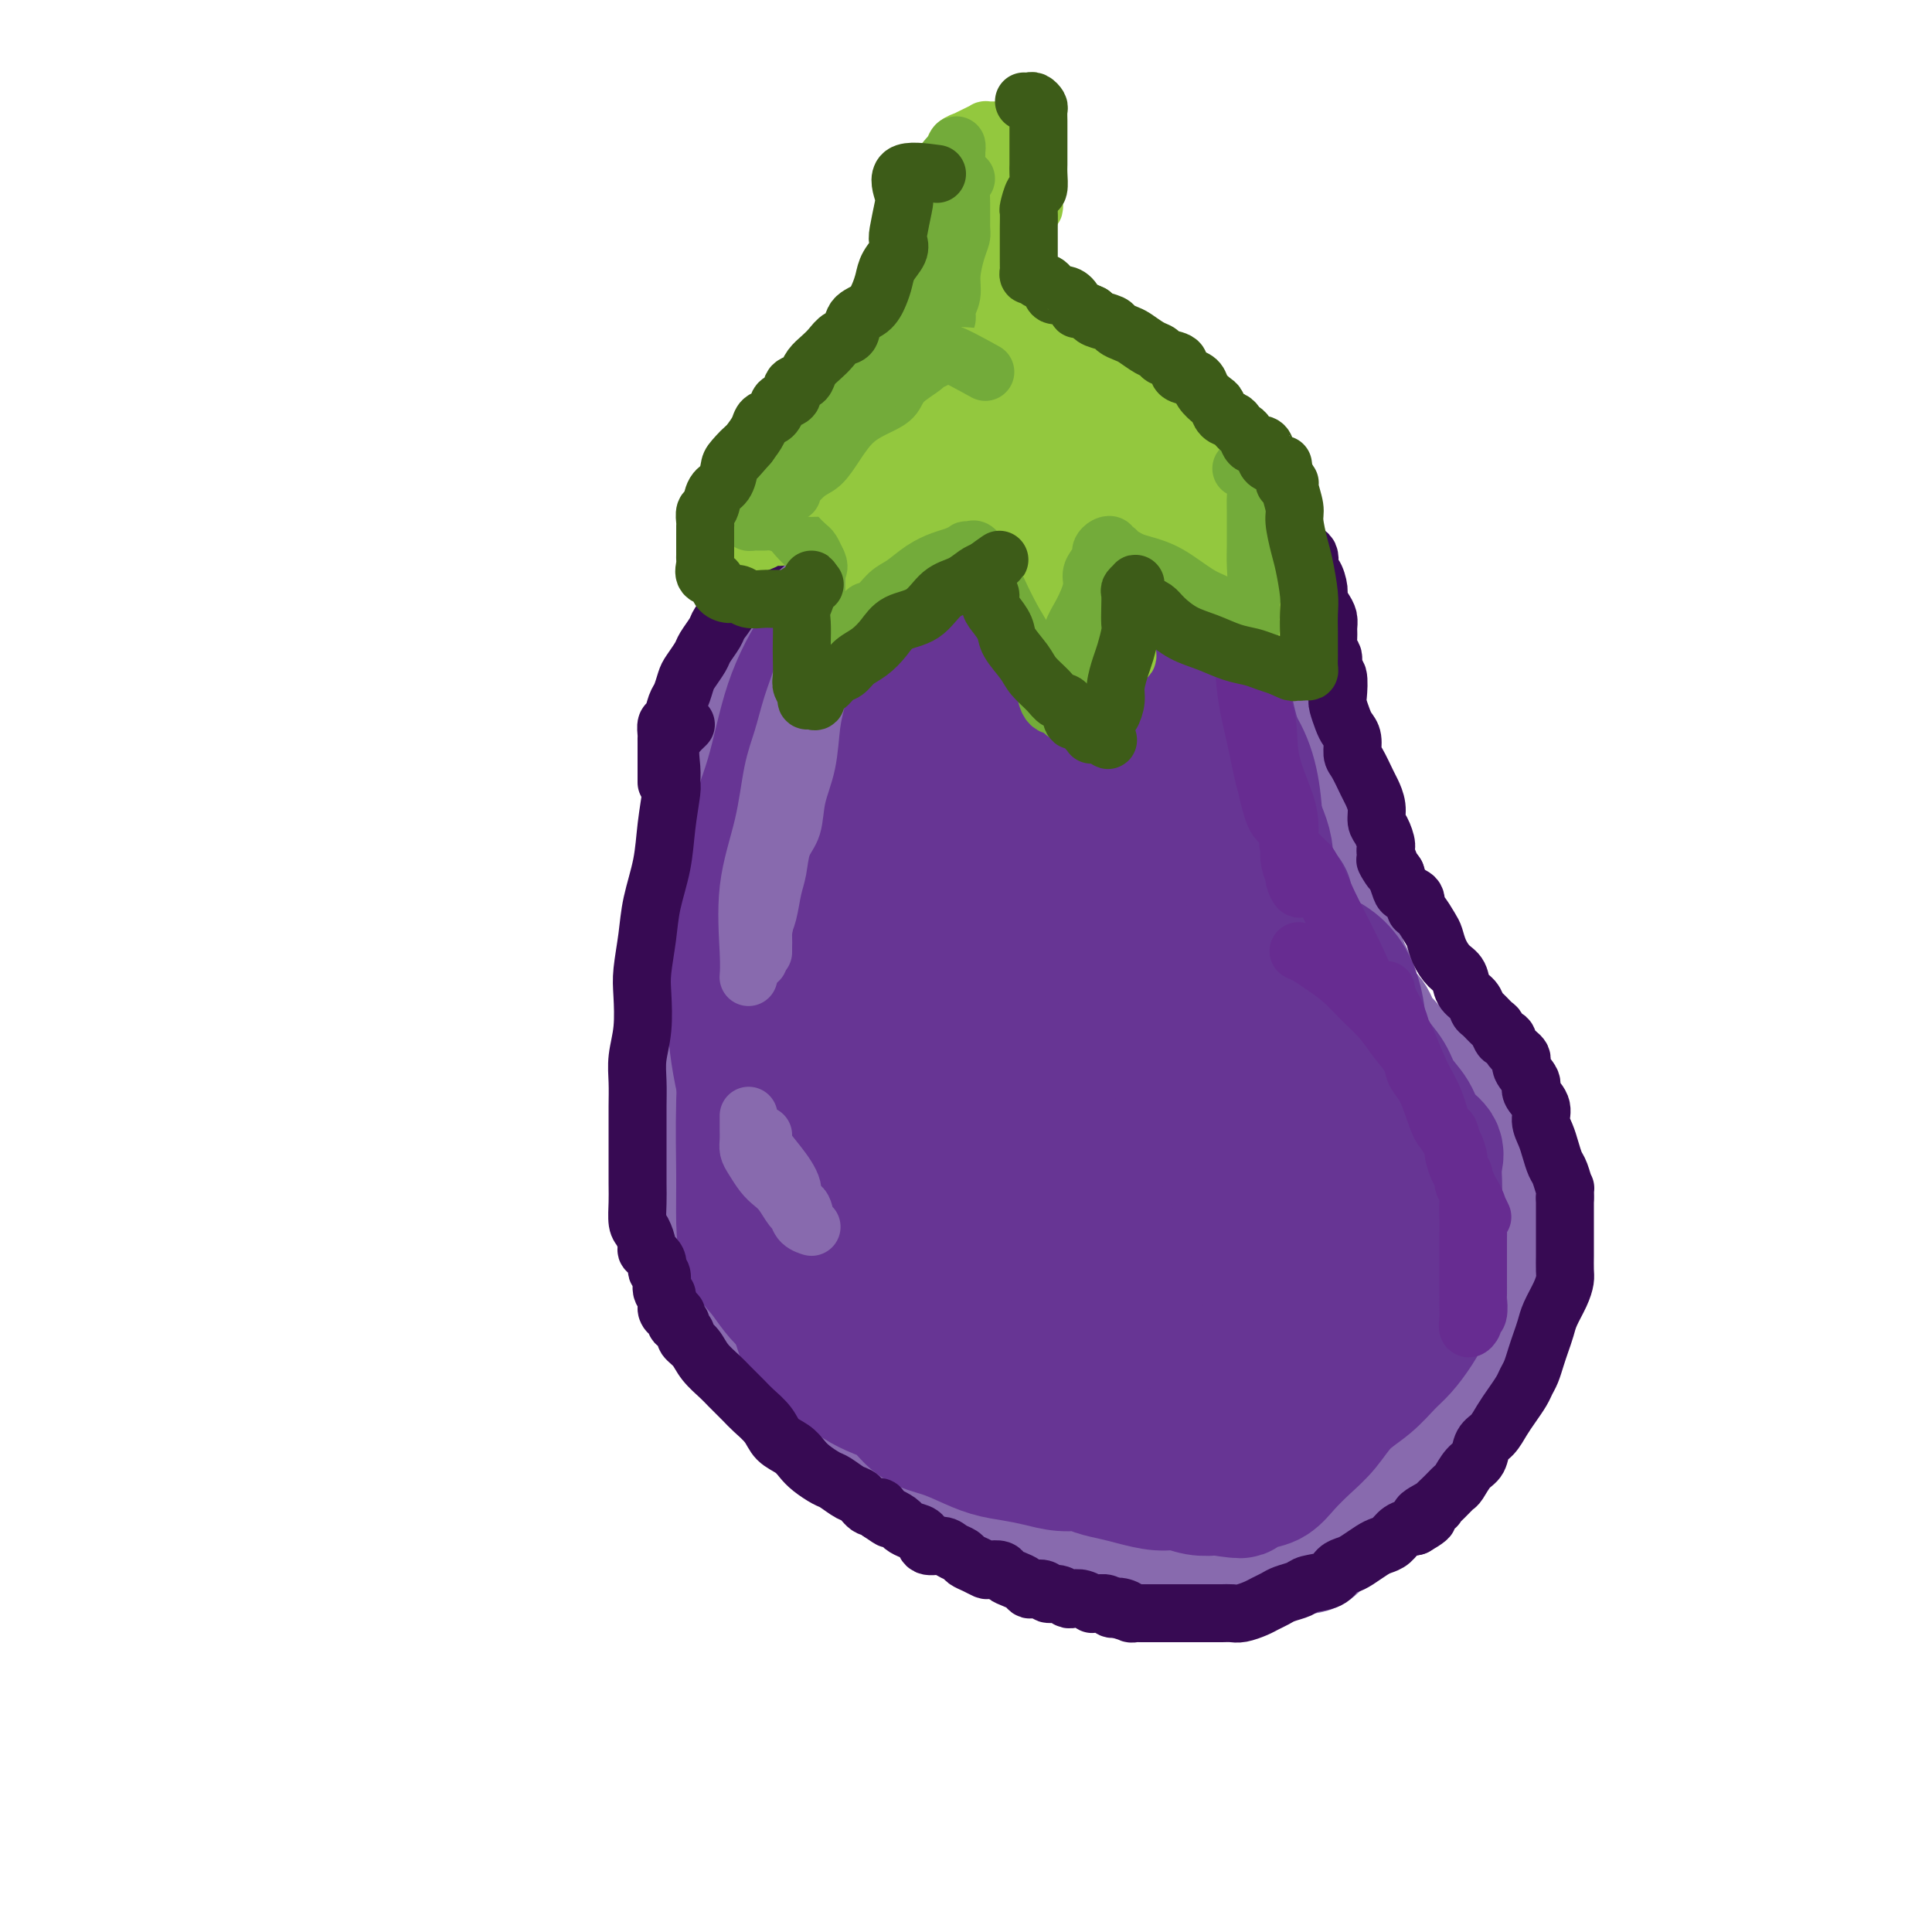<svg viewBox='0 0 400 400' version='1.1' xmlns='http://www.w3.org/2000/svg' xmlns:xlink='http://www.w3.org/1999/xlink'><g fill='none' stroke='#886AAE' stroke-width='28' stroke-linecap='round' stroke-linejoin='round'><path d='M169,135c-2.199,0.440 -4.398,0.880 -5,2c-0.602,1.120 0.393,2.918 0,5c-0.393,2.082 -2.174,4.446 -3,6c-0.826,1.554 -0.698,2.299 -1,3c-0.302,0.701 -1.035,1.358 -2,3c-0.965,1.642 -2.161,4.270 -3,6c-0.839,1.730 -1.319,2.561 -2,4c-0.681,1.439 -1.563,3.486 -2,5c-0.437,1.514 -0.429,2.494 -1,4c-0.571,1.506 -1.722,3.539 -2,5c-0.278,1.461 0.318,2.351 0,4c-0.318,1.649 -1.549,4.057 -2,6c-0.451,1.943 -0.121,3.422 0,5c0.121,1.578 0.032,3.254 0,5c-0.032,1.746 -0.009,3.562 0,5c0.009,1.438 0.002,2.499 0,4c-0.002,1.501 -0.001,3.441 0,5c0.001,1.559 0.000,2.738 0,4c-0.000,1.262 -0.000,2.606 0,4c0.000,1.394 0.000,2.838 0,4c-0.000,1.162 -0.000,2.041 0,3c0.000,0.959 0.000,1.999 0,3c-0.000,1.001 -0.000,1.962 0,3c0.000,1.038 0.000,2.154 0,2c-0.000,-0.154 -0.000,-1.577 0,-3'/><path d='M146,232c-0.451,7.752 -0.580,0.133 0,-5c0.580,-5.133 1.869,-7.779 3,-12c1.131,-4.221 2.102,-10.017 3,-16c0.898,-5.983 1.721,-12.154 3,-17c1.279,-4.846 3.015,-8.369 4,-12c0.985,-3.631 1.219,-7.371 2,-11c0.781,-3.629 2.108,-7.147 3,-10c0.892,-2.853 1.350,-5.042 2,-7c0.650,-1.958 1.492,-3.686 2,-5c0.508,-1.314 0.682,-2.216 1,-3c0.318,-0.784 0.781,-1.451 1,-2c0.219,-0.549 0.194,-0.980 0,-1c-0.194,-0.020 -0.556,0.373 -1,1c-0.444,0.627 -0.968,1.489 -1,2c-0.032,0.511 0.429,0.670 0,2c-0.429,1.330 -1.746,3.832 -3,6c-1.254,2.168 -2.443,4.002 -4,7c-1.557,2.998 -3.483,7.159 -5,11c-1.517,3.841 -2.627,7.363 -4,11c-1.373,3.637 -3.009,7.391 -4,11c-0.991,3.609 -1.337,7.074 -2,10c-0.663,2.926 -1.642,5.312 -2,8c-0.358,2.688 -0.096,5.679 0,9c0.096,3.321 0.026,6.973 0,10c-0.026,3.027 -0.007,5.430 0,8c0.007,2.570 0.002,5.306 0,8c-0.002,2.694 -0.001,5.347 0,8'/><path d='M144,243c0.479,7.525 1.677,4.836 2,5c0.323,0.164 -0.227,3.181 0,5c0.227,1.819 1.232,2.439 2,4c0.768,1.561 1.299,4.061 2,6c0.701,1.939 1.572,3.316 3,5c1.428,1.684 3.413,3.676 5,6c1.587,2.324 2.777,4.980 4,7c1.223,2.020 2.481,3.404 4,5c1.519,1.596 3.301,3.403 5,5c1.699,1.597 3.314,2.984 5,4c1.686,1.016 3.441,1.663 5,3c1.559,1.337 2.921,3.366 5,5c2.079,1.634 4.876,2.872 8,4c3.124,1.128 6.576,2.145 9,3c2.424,0.855 3.821,1.548 5,2c1.179,0.452 2.139,0.664 3,1c0.861,0.336 1.623,0.797 2,1c0.377,0.203 0.367,0.147 1,0c0.633,-0.147 1.907,-0.386 3,0c1.093,0.386 2.004,1.396 3,2c0.996,0.604 2.077,0.803 3,1c0.923,0.197 1.688,0.393 3,1c1.312,0.607 3.173,1.627 4,2c0.827,0.373 0.622,0.100 1,0c0.378,-0.100 1.338,-0.027 2,0c0.662,0.027 1.026,0.007 2,0c0.974,-0.007 2.559,-0.002 4,0c1.441,0.002 2.737,0.001 4,0c1.263,-0.001 2.494,-0.000 4,0c1.506,0.000 3.287,0.000 5,0c1.713,-0.000 3.356,-0.000 5,0'/><path d='M257,320c4.821,-0.002 3.375,-0.006 4,0c0.625,0.006 3.323,0.021 5,0c1.677,-0.021 2.335,-0.080 3,0c0.665,0.080 1.337,0.298 2,0c0.663,-0.298 1.318,-1.113 2,-2c0.682,-0.887 1.393,-1.845 2,-2c0.607,-0.155 1.110,0.493 2,0c0.890,-0.493 2.167,-2.126 3,-3c0.833,-0.874 1.223,-0.989 2,-2c0.777,-1.011 1.941,-2.917 3,-4c1.059,-1.083 2.012,-1.343 3,-2c0.988,-0.657 2.012,-1.711 3,-3c0.988,-1.289 1.940,-2.814 3,-4c1.060,-1.186 2.227,-2.035 3,-3c0.773,-0.965 1.151,-2.047 2,-3c0.849,-0.953 2.168,-1.778 3,-3c0.832,-1.222 1.176,-2.843 2,-4c0.824,-1.157 2.129,-1.851 3,-3c0.871,-1.149 1.309,-2.754 2,-4c0.691,-1.246 1.635,-2.132 2,-3c0.365,-0.868 0.150,-1.717 0,-3c-0.150,-1.283 -0.236,-2.999 0,-4c0.236,-1.001 0.795,-1.287 1,-2c0.205,-0.713 0.055,-1.854 0,-3c-0.055,-1.146 -0.015,-2.298 0,-3c0.015,-0.702 0.004,-0.955 0,-2c-0.004,-1.045 -0.001,-2.882 0,-4c0.001,-1.118 0.000,-1.516 0,-2c-0.000,-0.484 -0.000,-1.053 0,-2c0.000,-0.947 0.000,-2.270 0,-3c-0.000,-0.730 -0.000,-0.865 0,-1'/><path d='M312,246c0.219,-4.832 0.267,-2.412 0,-2c-0.267,0.412 -0.849,-1.184 -1,-2c-0.151,-0.816 0.129,-0.852 0,-1c-0.129,-0.148 -0.667,-0.407 -1,-1c-0.333,-0.593 -0.460,-1.521 -1,-2c-0.540,-0.479 -1.492,-0.508 -2,-1c-0.508,-0.492 -0.573,-1.445 -1,-2c-0.427,-0.555 -1.217,-0.712 -2,-1c-0.783,-0.288 -1.558,-0.706 -2,-1c-0.442,-0.294 -0.551,-0.463 -1,-1c-0.449,-0.537 -1.237,-1.443 -2,-2c-0.763,-0.557 -1.500,-0.764 -2,-1c-0.500,-0.236 -0.763,-0.499 -1,-1c-0.237,-0.501 -0.449,-1.238 -1,-2c-0.551,-0.762 -1.443,-1.547 -2,-2c-0.557,-0.453 -0.779,-0.573 -1,-1c-0.221,-0.427 -0.440,-1.161 -1,-2c-0.560,-0.839 -1.459,-1.782 -2,-2c-0.541,-0.218 -0.723,0.290 -1,0c-0.277,-0.290 -0.651,-1.376 -1,-2c-0.349,-0.624 -0.675,-0.785 -1,-1c-0.325,-0.215 -0.650,-0.483 -1,-1c-0.350,-0.517 -0.723,-1.283 -1,-2c-0.277,-0.717 -0.456,-1.385 -1,-2c-0.544,-0.615 -1.454,-1.176 -2,-2c-0.546,-0.824 -0.728,-1.911 -1,-3c-0.272,-1.089 -0.634,-2.181 -1,-3c-0.366,-0.819 -0.737,-1.364 -1,-2c-0.263,-0.636 -0.417,-1.364 -1,-2c-0.583,-0.636 -1.595,-1.182 -2,-2c-0.405,-0.818 -0.202,-1.909 0,-3'/><path d='M275,194c-1.725,-3.541 -1.037,-1.894 -1,-2c0.037,-0.106 -0.578,-1.967 -1,-3c-0.422,-1.033 -0.653,-1.239 -1,-2c-0.347,-0.761 -0.810,-2.076 -1,-3c-0.190,-0.924 -0.107,-1.457 0,-2c0.107,-0.543 0.239,-1.096 0,-2c-0.239,-0.904 -0.849,-2.159 -1,-3c-0.151,-0.841 0.156,-1.268 0,-2c-0.156,-0.732 -0.777,-1.769 -1,-3c-0.223,-1.231 -0.049,-2.654 0,-4c0.049,-1.346 -0.025,-2.613 0,-4c0.025,-1.387 0.151,-2.893 0,-4c-0.151,-1.107 -0.580,-1.813 -1,-3c-0.420,-1.187 -0.830,-2.853 -1,-4c-0.170,-1.147 -0.098,-1.774 0,-3c0.098,-1.226 0.222,-3.051 0,-4c-0.222,-0.949 -0.790,-1.023 -1,-2c-0.210,-0.977 -0.060,-2.855 0,-4c0.060,-1.145 0.032,-1.555 0,-2c-0.032,-0.445 -0.067,-0.926 0,-2c0.067,-1.074 0.236,-2.741 0,-4c-0.236,-1.259 -0.879,-2.110 -1,-3c-0.121,-0.890 0.278,-1.818 0,-3c-0.278,-1.182 -1.233,-2.619 -2,-4c-0.767,-1.381 -1.346,-2.706 -2,-4c-0.654,-1.294 -1.382,-2.555 -2,-4c-0.618,-1.445 -1.124,-3.072 -2,-4c-0.876,-0.928 -2.121,-1.156 -3,-2c-0.879,-0.844 -1.390,-2.304 -2,-3c-0.610,-0.696 -1.317,-0.627 -2,-1c-0.683,-0.373 -1.341,-1.186 -2,-2'/><path d='M248,102c-1.908,-1.416 -2.176,-0.958 -3,-1c-0.824,-0.042 -2.202,-0.586 -3,-1c-0.798,-0.414 -1.017,-0.699 -2,-1c-0.983,-0.301 -2.730,-0.616 -4,-1c-1.270,-0.384 -2.061,-0.835 -3,-1c-0.939,-0.165 -2.025,-0.044 -3,0c-0.975,0.044 -1.839,0.012 -3,0c-1.161,-0.012 -2.621,-0.004 -4,0c-1.379,0.004 -2.678,0.004 -4,0c-1.322,-0.004 -2.666,-0.012 -4,0c-1.334,0.012 -2.656,0.045 -4,0c-1.344,-0.045 -2.708,-0.168 -4,0c-1.292,0.168 -2.512,0.626 -4,1c-1.488,0.374 -3.243,0.665 -5,1c-1.757,0.335 -3.514,0.715 -5,1c-1.486,0.285 -2.699,0.475 -4,1c-1.301,0.525 -2.690,1.385 -4,2c-1.310,0.615 -2.540,0.985 -4,2c-1.460,1.015 -3.150,2.675 -4,4c-0.850,1.325 -0.859,2.316 -2,4c-1.141,1.684 -3.413,4.059 -5,7c-1.587,2.941 -2.487,6.446 -4,10c-1.513,3.554 -3.639,7.157 -5,10c-1.361,2.843 -1.958,4.924 -3,7c-1.042,2.076 -2.528,4.145 -3,6c-0.472,1.855 0.070,3.497 0,5c-0.070,1.503 -0.751,2.867 -1,4c-0.249,1.133 -0.067,2.036 0,5c0.067,2.964 0.019,7.990 0,10c-0.019,2.010 -0.010,1.005 0,0'/></g>
<g fill='none' stroke='#673594' stroke-width='28' stroke-linecap='round' stroke-linejoin='round'><path d='M185,150c-0.974,1.122 -1.948,2.244 -3,5c-1.052,2.756 -2.182,7.146 -3,10c-0.818,2.854 -1.323,4.172 -2,6c-0.677,1.828 -1.526,4.168 -3,9c-1.474,4.832 -3.573,12.158 -5,19c-1.427,6.842 -2.180,13.200 -3,20c-0.820,6.800 -1.705,14.043 -2,20c-0.295,5.957 0.002,10.629 0,15c-0.002,4.371 -0.302,8.442 0,12c0.302,3.558 1.205,6.604 2,9c0.795,2.396 1.481,4.141 2,5c0.519,0.859 0.871,0.831 1,1c0.129,0.169 0.035,0.535 0,0c-0.035,-0.535 -0.009,-1.973 0,-6c0.009,-4.027 0.002,-10.645 0,-19c-0.002,-8.355 -0.000,-18.449 0,-28c0.000,-9.551 -0.002,-18.560 0,-26c0.002,-7.440 0.009,-13.310 0,-17c-0.009,-3.690 -0.033,-5.199 0,-7c0.033,-1.801 0.125,-3.893 0,-6c-0.125,-2.107 -0.466,-4.227 -1,-6c-0.534,-1.773 -1.262,-3.197 -2,-4c-0.738,-0.803 -1.488,-0.985 -2,-1c-0.512,-0.015 -0.786,0.137 -1,0c-0.214,-0.137 -0.367,-0.562 -1,0c-0.633,0.562 -1.747,2.113 -2,4c-0.253,1.887 0.356,4.111 0,8c-0.356,3.889 -1.678,9.445 -3,15'/><path d='M157,188c-1.320,7.699 -1.620,13.448 -2,20c-0.380,6.552 -0.839,13.907 -1,20c-0.161,6.093 -0.024,10.924 0,15c0.024,4.076 -0.066,7.399 0,10c0.066,2.601 0.289,4.482 1,6c0.711,1.518 1.909,2.674 3,4c1.091,1.326 2.075,2.820 3,4c0.925,1.180 1.791,2.044 3,3c1.209,0.956 2.761,2.003 4,3c1.239,0.997 2.165,1.943 3,3c0.835,1.057 1.581,2.223 2,3c0.419,0.777 0.513,1.165 1,2c0.487,0.835 1.367,2.118 2,3c0.633,0.882 1.018,1.363 2,2c0.982,0.637 2.561,1.430 4,2c1.439,0.570 2.736,0.916 4,2c1.264,1.084 2.493,2.906 4,4c1.507,1.094 3.290,1.459 5,2c1.710,0.541 3.345,1.259 5,2c1.655,0.741 3.328,1.504 5,2c1.672,0.496 3.342,0.724 5,1c1.658,0.276 3.304,0.599 5,1c1.696,0.401 3.442,0.881 5,1c1.558,0.119 2.927,-0.122 4,0c1.073,0.122 1.851,0.606 3,1c1.149,0.394 2.670,0.698 4,1c1.330,0.302 2.470,0.603 4,1c1.530,0.397 3.451,0.890 5,1c1.549,0.110 2.725,-0.163 4,0c1.275,0.163 2.650,0.761 4,1c1.350,0.239 2.675,0.120 4,0'/><path d='M252,308c7.867,1.223 4.035,0.281 3,0c-1.035,-0.281 0.725,0.098 2,0c1.275,-0.098 2.063,-0.674 3,-1c0.937,-0.326 2.024,-0.400 3,-1c0.976,-0.600 1.843,-1.724 3,-3c1.157,-1.276 2.606,-2.705 4,-4c1.394,-1.295 2.732,-2.457 4,-4c1.268,-1.543 2.464,-3.469 4,-5c1.536,-1.531 3.410,-2.668 5,-4c1.590,-1.332 2.894,-2.858 4,-4c1.106,-1.142 2.012,-1.899 3,-3c0.988,-1.101 2.058,-2.544 3,-4c0.942,-1.456 1.755,-2.923 2,-4c0.245,-1.077 -0.078,-1.762 0,-3c0.078,-1.238 0.557,-3.030 1,-5c0.443,-1.970 0.850,-4.120 1,-6c0.150,-1.880 0.043,-3.490 0,-5c-0.043,-1.510 -0.021,-2.921 0,-4c0.021,-1.079 0.043,-1.828 0,-3c-0.043,-1.172 -0.151,-2.767 0,-4c0.151,-1.233 0.561,-2.104 0,-3c-0.561,-0.896 -2.093,-1.817 -3,-3c-0.907,-1.183 -1.190,-2.630 -2,-4c-0.810,-1.370 -2.146,-2.664 -3,-4c-0.854,-1.336 -1.227,-2.713 -2,-4c-0.773,-1.287 -1.945,-2.482 -3,-4c-1.055,-1.518 -1.993,-3.357 -3,-5c-1.007,-1.643 -2.082,-3.089 -3,-5c-0.918,-1.911 -1.679,-4.285 -3,-6c-1.321,-1.715 -3.202,-2.769 -4,-4c-0.798,-1.231 -0.514,-2.637 -1,-4c-0.486,-1.363 -1.743,-2.681 -3,-4'/><path d='M267,191c-4.699,-8.229 -1.447,-5.301 -1,-5c0.447,0.301 -1.912,-2.025 -3,-4c-1.088,-1.975 -0.906,-3.600 -1,-5c-0.094,-1.400 -0.462,-2.576 -1,-4c-0.538,-1.424 -1.244,-3.095 -2,-5c-0.756,-1.905 -1.562,-4.045 -2,-6c-0.438,-1.955 -0.509,-3.727 -1,-6c-0.491,-2.273 -1.403,-5.048 -2,-8c-0.597,-2.952 -0.880,-6.081 -1,-9c-0.120,-2.919 -0.077,-5.627 0,-8c0.077,-2.373 0.186,-4.409 0,-6c-0.186,-1.591 -0.669,-2.736 -1,-4c-0.331,-1.264 -0.510,-2.647 -1,-4c-0.490,-1.353 -1.291,-2.677 -2,-4c-0.709,-1.323 -1.326,-2.645 -2,-4c-0.674,-1.355 -1.405,-2.743 -2,-4c-0.595,-1.257 -1.055,-2.383 -2,-3c-0.945,-0.617 -2.377,-0.725 -3,-1c-0.623,-0.275 -0.438,-0.719 -1,-1c-0.562,-0.281 -1.872,-0.401 -3,-1c-1.128,-0.599 -2.075,-1.676 -3,-2c-0.925,-0.324 -1.828,0.105 -3,0c-1.172,-0.105 -2.614,-0.745 -4,-1c-1.386,-0.255 -2.718,-0.125 -4,0c-1.282,0.125 -2.515,0.246 -4,1c-1.485,0.754 -3.222,2.140 -5,3c-1.778,0.860 -3.598,1.195 -5,2c-1.402,0.805 -2.386,2.082 -4,3c-1.614,0.918 -3.858,1.478 -6,2c-2.142,0.522 -4.184,1.006 -6,2c-1.816,0.994 -3.408,2.497 -5,4'/><path d='M187,113c-6.335,3.446 -4.671,3.560 -5,5c-0.329,1.440 -2.650,4.207 -5,7c-2.350,2.793 -4.728,5.611 -7,9c-2.272,3.389 -4.438,7.348 -6,12c-1.562,4.652 -2.520,9.995 -4,15c-1.480,5.005 -3.480,9.670 -5,15c-1.520,5.330 -2.558,11.324 -3,17c-0.442,5.676 -0.288,11.035 0,16c0.288,4.965 0.709,9.536 2,15c1.291,5.464 3.451,11.821 6,17c2.549,5.179 5.488,9.179 9,13c3.512,3.821 7.598,7.464 11,10c3.402,2.536 6.120,3.965 9,5c2.880,1.035 5.922,1.677 9,2c3.078,0.323 6.190,0.327 9,0c2.810,-0.327 5.317,-0.984 8,-3c2.683,-2.016 5.543,-5.392 8,-9c2.457,-3.608 4.512,-7.448 6,-12c1.488,-4.552 2.408,-9.817 3,-15c0.592,-5.183 0.857,-10.282 0,-14c-0.857,-3.718 -2.836,-6.053 -5,-8c-2.164,-1.947 -4.515,-3.507 -7,-4c-2.485,-0.493 -5.106,0.082 -7,0c-1.894,-0.082 -3.060,-0.821 -5,0c-1.940,0.821 -4.653,3.203 -7,7c-2.347,3.797 -4.328,9.011 -6,14c-1.672,4.989 -3.037,9.754 -4,15c-0.963,5.246 -1.526,10.973 0,17c1.526,6.027 5.142,12.353 9,18c3.858,5.647 7.960,10.613 13,14c5.040,3.387 11.020,5.193 17,7'/><path d='M230,298c5.692,1.828 11.424,2.898 16,3c4.576,0.102 7.998,-0.765 11,-3c3.002,-2.235 5.584,-5.838 7,-10c1.416,-4.162 1.665,-8.885 2,-13c0.335,-4.115 0.755,-7.624 0,-11c-0.755,-3.376 -2.684,-6.620 -5,-9c-2.316,-2.380 -5.018,-3.898 -8,-5c-2.982,-1.102 -6.242,-1.789 -9,-2c-2.758,-0.211 -5.013,0.053 -7,0c-1.987,-0.053 -3.705,-0.424 -5,1c-1.295,1.424 -2.168,4.643 -3,8c-0.832,3.357 -1.622,6.852 -2,10c-0.378,3.148 -0.343,5.950 1,9c1.343,3.050 3.992,6.348 8,8c4.008,1.652 9.373,1.659 15,2c5.627,0.341 11.515,1.018 17,-1c5.485,-2.018 10.567,-6.731 14,-11c3.433,-4.269 5.217,-8.095 6,-12c0.783,-3.905 0.563,-7.889 0,-11c-0.563,-3.111 -1.471,-5.347 -3,-7c-1.529,-1.653 -3.680,-2.721 -6,-3c-2.320,-0.279 -4.810,0.233 -8,0c-3.190,-0.233 -7.081,-1.211 -11,0c-3.919,1.211 -7.865,4.612 -11,8c-3.135,3.388 -5.460,6.762 -7,10c-1.540,3.238 -2.297,6.338 -3,9c-0.703,2.662 -1.354,4.884 1,6c2.354,1.116 7.714,1.124 13,1c5.286,-0.124 10.500,-0.379 16,-3c5.500,-2.621 11.286,-7.606 15,-12c3.714,-4.394 5.357,-8.197 7,-12'/><path d='M291,248c1.422,-3.782 1.477,-7.237 0,-11c-1.477,-3.763 -4.485,-7.833 -8,-10c-3.515,-2.167 -7.535,-2.430 -12,-3c-4.465,-0.570 -9.374,-1.448 -14,0c-4.626,1.448 -8.968,5.221 -13,9c-4.032,3.779 -7.754,7.564 -11,11c-3.246,3.436 -6.015,6.524 -7,9c-0.985,2.476 -0.185,4.341 0,6c0.185,1.659 -0.245,3.111 2,4c2.245,0.889 7.165,1.214 12,1c4.835,-0.214 9.585,-0.966 15,-4c5.415,-3.034 11.494,-8.348 16,-14c4.506,-5.652 7.439,-11.641 9,-18c1.561,-6.359 1.751,-13.088 1,-18c-0.751,-4.912 -2.442,-8.008 -5,-10c-2.558,-1.992 -5.981,-2.879 -10,-3c-4.019,-0.121 -8.634,0.526 -13,3c-4.366,2.474 -8.485,6.775 -13,12c-4.515,5.225 -9.428,11.372 -13,16c-3.572,4.628 -5.803,7.735 -7,10c-1.197,2.265 -1.359,3.688 -1,5c0.359,1.312 1.239,2.511 4,3c2.761,0.489 7.404,0.266 12,0c4.596,-0.266 9.146,-0.576 13,-3c3.854,-2.424 7.013,-6.961 10,-12c2.987,-5.039 5.802,-10.578 7,-16c1.198,-5.422 0.780,-10.726 0,-16c-0.780,-5.274 -1.920,-10.517 -4,-15c-2.080,-4.483 -5.098,-8.207 -8,-10c-2.902,-1.793 -5.686,-1.655 -9,-1c-3.314,0.655 -7.157,1.828 -11,3'/><path d='M233,176c-5.052,2.635 -7.681,8.221 -11,13c-3.319,4.779 -7.327,8.749 -9,13c-1.673,4.251 -1.011,8.781 -1,13c0.011,4.219 -0.628,8.127 1,11c1.628,2.873 5.522,4.711 10,6c4.478,1.289 9.538,2.030 14,0c4.462,-2.030 8.324,-6.829 12,-12c3.676,-5.171 7.165,-10.712 9,-18c1.835,-7.288 2.014,-16.322 2,-24c-0.014,-7.678 -0.223,-13.999 -2,-19c-1.777,-5.001 -5.123,-8.683 -8,-10c-2.877,-1.317 -5.284,-0.271 -8,0c-2.716,0.271 -5.741,-0.234 -9,1c-3.259,1.234 -6.752,4.207 -10,8c-3.248,3.793 -6.253,8.406 -8,13c-1.747,4.594 -2.237,9.169 -2,13c0.237,3.831 1.202,6.919 3,9c1.798,2.081 4.428,3.155 7,4c2.572,0.845 5.085,1.463 7,0c1.915,-1.463 3.234,-5.005 5,-9c1.766,-3.995 3.981,-8.443 5,-14c1.019,-5.557 0.843,-12.223 1,-19c0.157,-6.777 0.647,-13.666 0,-18c-0.647,-4.334 -2.430,-6.114 -4,-7c-1.570,-0.886 -2.928,-0.877 -4,-1c-1.072,-0.123 -1.859,-0.376 -3,0c-1.141,0.376 -2.637,1.383 -4,4c-1.363,2.617 -2.592,6.846 -4,11c-1.408,4.154 -2.994,8.234 -4,13c-1.006,4.766 -1.430,10.219 -1,14c0.430,3.781 1.715,5.891 3,8'/><path d='M220,179c2.070,1.535 5.745,1.372 9,1c3.255,-0.372 6.091,-0.951 8,-4c1.909,-3.049 2.890,-8.566 4,-14c1.110,-5.434 2.348,-10.785 3,-16c0.652,-5.215 0.717,-10.294 0,-15c-0.717,-4.706 -2.218,-9.040 -4,-13c-1.782,-3.960 -3.846,-7.545 -6,-9c-2.154,-1.455 -4.398,-0.781 -7,0c-2.602,0.781 -5.563,1.669 -9,5c-3.437,3.331 -7.351,9.103 -11,15c-3.649,5.897 -7.034,11.917 -9,17c-1.966,5.083 -2.513,9.230 -3,13c-0.487,3.770 -0.915,7.164 0,9c0.915,1.836 3.174,2.114 6,3c2.826,0.886 6.219,2.381 10,1c3.781,-1.381 7.948,-5.638 12,-10c4.052,-4.362 7.988,-8.828 11,-14c3.012,-5.172 5.100,-11.051 6,-16c0.900,-4.949 0.613,-8.970 0,-12c-0.613,-3.030 -1.553,-5.071 -3,-6c-1.447,-0.929 -3.403,-0.746 -6,-1c-2.597,-0.254 -5.837,-0.947 -10,2c-4.163,2.947 -9.250,9.532 -14,16c-4.750,6.468 -9.164,12.817 -12,20c-2.836,7.183 -4.096,15.198 -5,22c-0.904,6.802 -1.452,12.390 -2,17c-0.548,4.610 -1.094,8.241 0,10c1.094,1.759 3.829,1.647 7,2c3.171,0.353 6.777,1.172 10,0c3.223,-1.172 6.064,-4.335 8,-9c1.936,-4.665 2.968,-10.833 4,-17'/><path d='M217,176c0.943,-6.315 1.299,-13.601 1,-20c-0.299,-6.399 -1.253,-11.911 -3,-16c-1.747,-4.089 -4.288,-6.754 -7,-8c-2.712,-1.246 -5.594,-1.074 -8,-1c-2.406,0.074 -4.335,0.051 -7,0c-2.665,-0.051 -6.066,-0.131 -9,2c-2.934,2.131 -5.402,6.472 -8,12c-2.598,5.528 -5.328,12.243 -7,20c-1.672,7.757 -2.288,16.557 -3,25c-0.712,8.443 -1.520,16.528 0,23c1.520,6.472 5.366,11.331 10,16c4.634,4.669 10.054,9.148 16,12c5.946,2.852 12.418,4.079 17,5c4.582,0.921 7.273,1.538 9,0c1.727,-1.538 2.489,-5.232 3,-11c0.511,-5.768 0.772,-13.612 0,-20c-0.772,-6.388 -2.576,-11.322 -4,-15c-1.424,-3.678 -2.467,-6.101 -4,-7c-1.533,-0.899 -3.556,-0.273 -5,0c-1.444,0.273 -2.310,0.192 -4,0c-1.690,-0.192 -4.206,-0.496 -6,0c-1.794,0.496 -2.868,1.792 -4,3c-1.132,1.208 -2.323,2.326 -3,5c-0.677,2.674 -0.841,6.903 -1,14c-0.159,7.097 -0.313,17.063 2,26c2.313,8.937 7.094,16.844 13,22c5.906,5.156 12.939,7.561 18,9c5.061,1.439 8.150,1.911 10,2c1.850,0.089 2.460,-0.207 2,-3c-0.460,-2.793 -1.988,-8.084 -4,-13c-2.012,-4.916 -4.506,-9.458 -7,-14'/><path d='M224,244c-3.108,-6.547 -5.380,-9.416 -7,-13c-1.620,-3.584 -2.590,-7.884 -4,-10c-1.410,-2.116 -3.259,-2.049 -4,-2c-0.741,0.049 -0.373,0.081 -1,0c-0.627,-0.081 -2.248,-0.276 -3,0c-0.752,0.276 -0.636,1.022 -1,2c-0.364,0.978 -1.208,2.186 -2,4c-0.792,1.814 -1.531,4.234 -2,7c-0.469,2.766 -0.667,5.880 -1,9c-0.333,3.120 -0.801,6.247 -1,9c-0.199,2.753 -0.129,5.131 0,7c0.129,1.869 0.318,3.229 0,4c-0.318,0.771 -1.143,0.953 -2,1c-0.857,0.047 -1.745,-0.043 -3,-2c-1.255,-1.957 -2.876,-5.783 -4,-10c-1.124,-4.217 -1.751,-8.825 -3,-14c-1.249,-5.175 -3.119,-10.918 -4,-15c-0.881,-4.082 -0.773,-6.505 -1,-8c-0.227,-1.495 -0.790,-2.063 -1,-3c-0.210,-0.937 -0.067,-2.244 0,-3c0.067,-0.756 0.057,-0.962 0,-1c-0.057,-0.038 -0.159,0.093 0,0c0.159,-0.093 0.581,-0.410 1,0c0.419,0.410 0.834,1.546 1,2c0.166,0.454 0.083,0.227 0,0'/></g>
<g fill='none' stroke='#886AAE' stroke-width='12' stroke-linecap='round' stroke-linejoin='round'><path d='M191,110c-1.645,-0.391 -3.291,-0.782 -4,0c-0.709,0.782 -0.482,2.739 -1,4c-0.518,1.261 -1.781,1.828 -3,3c-1.219,1.172 -2.395,2.948 -3,4c-0.605,1.052 -0.638,1.379 -1,2c-0.362,0.621 -1.052,1.537 -2,3c-0.948,1.463 -2.152,3.472 -3,5c-0.848,1.528 -1.339,2.574 -2,4c-0.661,1.426 -1.490,3.233 -2,5c-0.510,1.767 -0.699,3.495 -1,5c-0.301,1.505 -0.714,2.789 -1,5c-0.286,2.211 -0.444,5.351 -1,8c-0.556,2.649 -1.511,4.808 -2,7c-0.489,2.192 -0.512,4.418 -1,6c-0.488,1.582 -1.441,2.521 -2,4c-0.559,1.479 -0.724,3.498 -1,5c-0.276,1.502 -0.662,2.486 -1,4c-0.338,1.514 -0.626,3.558 -1,5c-0.374,1.442 -0.832,2.281 -1,3c-0.168,0.719 -0.045,1.319 0,2c0.045,0.681 0.012,1.445 0,2c-0.012,0.555 -0.003,0.901 0,1c0.003,0.099 0.001,-0.050 0,0c-0.001,0.050 -0.000,0.300 0,0c0.000,-0.300 0.000,-1.150 0,-2'/><path d='M158,195c-1.857,8.191 -0.499,1.169 0,-2c0.499,-3.169 0.141,-2.485 0,-3c-0.141,-0.515 -0.064,-2.230 0,-4c0.064,-1.770 0.114,-3.596 0,-6c-0.114,-2.404 -0.393,-5.385 0,-8c0.393,-2.615 1.458,-4.864 2,-7c0.542,-2.136 0.559,-4.157 1,-6c0.441,-1.843 1.305,-3.507 2,-5c0.695,-1.493 1.222,-2.816 2,-5c0.778,-2.184 1.808,-5.228 3,-8c1.192,-2.772 2.548,-5.271 4,-8c1.452,-2.729 3.001,-5.687 4,-8c0.999,-2.313 1.448,-3.982 2,-5c0.552,-1.018 1.205,-1.386 2,-2c0.795,-0.614 1.730,-1.474 2,-2c0.270,-0.526 -0.125,-0.718 0,-1c0.125,-0.282 0.769,-0.653 1,-1c0.231,-0.347 0.047,-0.671 0,-1c-0.047,-0.329 0.043,-0.662 0,-1c-0.043,-0.338 -0.219,-0.679 0,-1c0.219,-0.321 0.832,-0.622 1,-1c0.168,-0.378 -0.109,-0.832 0,-1c0.109,-0.168 0.602,-0.048 1,0c0.398,0.048 0.699,0.024 1,0'/><path d='M186,109c3.906,-7.820 1.171,-2.371 0,0c-1.171,2.371 -0.780,1.665 -1,2c-0.220,0.335 -1.053,1.711 -2,3c-0.947,1.289 -2.007,2.489 -3,4c-0.993,1.511 -1.918,3.332 -3,5c-1.082,1.668 -2.320,3.183 -4,5c-1.680,1.817 -3.801,3.937 -5,6c-1.199,2.063 -1.474,4.069 -2,6c-0.526,1.931 -1.301,3.787 -2,6c-0.699,2.213 -1.322,4.783 -2,7c-0.678,2.217 -1.411,4.080 -2,7c-0.589,2.920 -1.033,6.899 -2,11c-0.967,4.101 -2.455,8.326 -3,13c-0.545,4.674 -0.147,9.797 0,13c0.147,3.203 0.042,4.487 0,5c-0.042,0.513 -0.021,0.257 0,0'/><path d='M158,235c-0.245,0.520 -0.489,1.040 0,2c0.489,0.960 1.713,2.358 3,4c1.287,1.642 2.638,3.526 3,5c0.362,1.474 -0.263,2.537 0,3c0.263,0.463 1.416,0.327 2,1c0.584,0.673 0.599,2.155 1,3c0.401,0.845 1.187,1.054 1,1c-0.187,-0.054 -1.349,-0.371 -2,-1c-0.651,-0.629 -0.793,-1.571 -1,-2c-0.207,-0.429 -0.479,-0.345 -1,-1c-0.521,-0.655 -1.292,-2.048 -2,-3c-0.708,-0.952 -1.352,-1.462 -2,-2c-0.648,-0.538 -1.298,-1.103 -2,-2c-0.702,-0.897 -1.456,-2.124 -2,-3c-0.544,-0.876 -0.878,-1.400 -1,-2c-0.122,-0.600 -0.033,-1.275 0,-2c0.033,-0.725 0.009,-1.501 0,-2c-0.009,-0.499 -0.002,-0.721 0,-1c0.002,-0.279 0.001,-0.613 0,-1c-0.001,-0.387 -0.000,-0.825 0,-1c0.000,-0.175 0.000,-0.088 0,0'/></g>
<g fill='none' stroke='#672C91' stroke-width='12' stroke-linecap='round' stroke-linejoin='round'><path d='M257,112c-0.429,1.082 -0.858,2.163 -1,4c-0.142,1.837 0.002,4.428 0,6c-0.002,1.572 -0.152,2.125 0,3c0.152,0.875 0.605,2.073 1,4c0.395,1.927 0.732,4.583 1,7c0.268,2.417 0.467,4.593 1,7c0.533,2.407 1.399,5.043 2,7c0.601,1.957 0.936,3.234 1,5c0.064,1.766 -0.143,4.020 0,6c0.143,1.980 0.635,3.685 1,5c0.365,1.315 0.604,2.239 1,3c0.396,0.761 0.951,1.360 1,1c0.049,-0.360 -0.406,-1.680 -1,-3c-0.594,-1.320 -1.328,-2.641 -2,-5c-0.672,-2.359 -1.283,-5.758 -2,-9c-0.717,-3.242 -1.539,-6.328 -2,-10c-0.461,-3.672 -0.561,-7.932 -1,-11c-0.439,-3.068 -1.216,-4.946 -2,-7c-0.784,-2.054 -1.576,-4.283 -2,-6c-0.424,-1.717 -0.479,-2.921 -1,-4c-0.521,-1.079 -1.506,-2.033 -2,-3c-0.494,-0.967 -0.497,-1.947 -1,-3c-0.503,-1.053 -1.506,-2.179 -2,-3c-0.494,-0.821 -0.479,-1.336 -1,-2c-0.521,-0.664 -1.577,-1.475 -2,-2c-0.423,-0.525 -0.211,-0.762 0,-1'/><path d='M244,101c-1.705,-3.519 -0.466,-0.316 0,1c0.466,1.316 0.161,0.746 0,1c-0.161,0.254 -0.177,1.334 0,2c0.177,0.666 0.549,0.919 1,2c0.451,1.081 0.983,2.988 2,5c1.017,2.012 2.518,4.127 4,7c1.482,2.873 2.943,6.504 4,10c1.057,3.496 1.709,6.855 3,10c1.291,3.145 3.220,6.074 4,9c0.780,2.926 0.409,5.849 1,9c0.591,3.151 2.143,6.530 3,9c0.857,2.470 1.018,4.030 1,6c-0.018,1.970 -0.214,4.350 0,6c0.214,1.650 0.839,2.569 1,3c0.161,0.431 -0.143,0.372 0,1c0.143,0.628 0.732,1.941 1,2c0.268,0.059 0.216,-1.136 0,-2c-0.216,-0.864 -0.597,-1.397 -1,-2c-0.403,-0.603 -0.829,-1.275 -1,-2c-0.171,-0.725 -0.087,-1.504 0,-2c0.087,-0.496 0.177,-0.711 0,-1c-0.177,-0.289 -0.622,-0.654 0,0c0.622,0.654 2.311,2.327 4,4'/><path d='M271,179c1.270,1.779 2.444,4.728 4,8c1.556,3.272 3.493,6.869 5,10c1.507,3.131 2.583,5.796 4,8c1.417,2.204 3.176,3.948 4,5c0.824,1.052 0.714,1.412 1,2c0.286,0.588 0.966,1.403 1,1c0.034,-0.403 -0.580,-2.024 -1,-3c-0.420,-0.976 -0.647,-1.309 -1,-2c-0.353,-0.691 -0.832,-1.741 -1,-2c-0.168,-0.259 -0.026,0.274 0,0c0.026,-0.274 -0.064,-1.356 0,-1c0.064,0.356 0.282,2.150 1,4c0.718,1.850 1.936,3.754 3,6c1.064,2.246 1.974,4.833 3,7c1.026,2.167 2.170,3.916 3,6c0.830,2.084 1.347,4.505 2,6c0.653,1.495 1.442,2.064 2,3c0.558,0.936 0.886,2.239 1,3c0.114,0.761 0.016,0.981 0,1c-0.016,0.019 0.051,-0.163 0,0c-0.051,0.163 -0.220,0.673 0,1c0.220,0.327 0.828,0.473 1,1c0.172,0.527 -0.094,1.436 0,2c0.094,0.564 0.547,0.782 1,1'/><path d='M304,246c5.271,10.744 1.948,4.103 1,2c-0.948,-2.103 0.478,0.331 1,2c0.522,1.669 0.140,2.573 0,3c-0.140,0.427 -0.038,0.378 0,1c0.038,0.622 0.010,1.915 0,3c-0.010,1.085 -0.003,1.962 0,3c0.003,1.038 0.002,2.236 0,3c-0.002,0.764 -0.005,1.094 0,2c0.005,0.906 0.016,2.389 0,3c-0.016,0.611 -0.061,0.351 0,1c0.061,0.649 0.227,2.206 0,3c-0.227,0.794 -0.845,0.824 -1,1c-0.155,0.176 0.155,0.498 0,1c-0.155,0.502 -0.774,1.185 -1,1c-0.226,-0.185 -0.061,-1.238 0,-2c0.061,-0.762 0.016,-1.232 0,-2c-0.016,-0.768 -0.004,-1.833 0,-3c0.004,-1.167 0.001,-2.437 0,-4c-0.001,-1.563 0.002,-3.418 0,-5c-0.002,-1.582 -0.007,-2.892 0,-4c0.007,-1.108 0.027,-2.015 0,-3c-0.027,-0.985 -0.100,-2.047 0,-3c0.100,-0.953 0.373,-1.795 0,-3c-0.373,-1.205 -1.392,-2.773 -2,-4c-0.608,-1.227 -0.804,-2.114 -1,-3'/><path d='M301,239c-0.820,-6.530 -1.370,-4.854 -2,-5c-0.630,-0.146 -1.341,-2.114 -2,-4c-0.659,-1.886 -1.267,-3.690 -2,-5c-0.733,-1.310 -1.592,-2.124 -2,-3c-0.408,-0.876 -0.366,-1.813 -1,-3c-0.634,-1.187 -1.944,-2.625 -3,-4c-1.056,-1.375 -1.858,-2.687 -3,-4c-1.142,-1.313 -2.625,-2.629 -4,-4c-1.375,-1.371 -2.642,-2.798 -4,-4c-1.358,-1.202 -2.807,-2.178 -4,-3c-1.193,-0.822 -2.129,-1.491 -3,-2c-0.871,-0.509 -1.677,-0.860 -2,-1c-0.323,-0.140 -0.161,-0.070 0,0'/></g>
<g fill='none' stroke='#370A53' stroke-width='12' stroke-linecap='round' stroke-linejoin='round'><path d='M142,150c-1.270,1.211 -2.540,2.421 -3,4c-0.460,1.579 -0.111,3.525 0,5c0.111,1.475 -0.015,2.479 0,3c0.015,0.521 0.173,0.559 0,2c-0.173,1.441 -0.677,4.286 -1,7c-0.323,2.714 -0.465,5.297 -1,8c-0.535,2.703 -1.463,5.527 -2,8c-0.537,2.473 -0.684,4.597 -1,7c-0.316,2.403 -0.803,5.086 -1,7c-0.197,1.914 -0.105,3.060 0,5c0.105,1.940 0.224,4.675 0,7c-0.224,2.325 -0.792,4.241 -1,6c-0.208,1.759 -0.056,3.363 0,5c0.056,1.637 0.015,3.308 0,5c-0.015,1.692 -0.005,3.406 0,5c0.005,1.594 0.004,3.069 0,5c-0.004,1.931 -0.011,4.318 0,6c0.011,1.682 0.039,2.659 0,4c-0.039,1.341 -0.146,3.044 0,4c0.146,0.956 0.546,1.163 1,2c0.454,0.837 0.963,2.302 1,3c0.037,0.698 -0.397,0.628 0,1c0.397,0.372 1.627,1.185 2,2c0.373,0.815 -0.110,1.633 0,2c0.110,0.367 0.814,0.283 1,1c0.186,0.717 -0.146,2.233 0,3c0.146,0.767 0.770,0.783 1,1c0.230,0.217 0.066,0.633 0,1c-0.066,0.367 -0.033,0.683 0,1'/><path d='M138,270c0.863,2.797 0.021,1.288 0,1c-0.021,-0.288 0.778,0.645 1,1c0.222,0.355 -0.133,0.133 0,0c0.133,-0.133 0.752,-0.176 1,0c0.248,0.176 0.123,0.572 0,1c-0.123,0.428 -0.245,0.888 0,1c0.245,0.112 0.856,-0.122 1,0c0.144,0.122 -0.181,0.602 0,1c0.181,0.398 0.868,0.716 1,1c0.132,0.284 -0.289,0.536 0,1c0.289,0.464 1.289,1.139 2,2c0.711,0.861 1.134,1.906 2,3c0.866,1.094 2.175,2.235 3,3c0.825,0.765 1.164,1.153 2,2c0.836,0.847 2.167,2.152 3,3c0.833,0.848 1.168,1.238 2,2c0.832,0.762 2.161,1.894 3,3c0.839,1.106 1.187,2.184 2,3c0.813,0.816 2.089,1.369 3,2c0.911,0.631 1.455,1.339 2,2c0.545,0.661 1.091,1.275 2,2c0.909,0.725 2.183,1.561 3,2c0.817,0.439 1.179,0.481 2,1c0.821,0.519 2.101,1.515 3,2c0.899,0.485 1.416,0.460 2,1c0.584,0.540 1.234,1.645 2,2c0.766,0.355 1.647,-0.042 2,0c0.353,0.042 0.176,0.521 0,1'/><path d='M182,313c3.590,2.499 2.065,1.246 2,1c-0.065,-0.246 1.329,0.516 2,1c0.671,0.484 0.620,0.689 1,1c0.380,0.311 1.189,0.727 2,1c0.811,0.273 1.622,0.402 2,1c0.378,0.598 0.324,1.666 1,2c0.676,0.334 2.082,-0.065 3,0c0.918,0.065 1.349,0.596 2,1c0.651,0.404 1.521,0.683 2,1c0.479,0.317 0.566,0.673 1,1c0.434,0.327 1.215,0.627 2,1c0.785,0.373 1.575,0.821 2,1c0.425,0.179 0.485,0.089 1,0c0.515,-0.089 1.486,-0.178 2,0c0.514,0.178 0.570,0.622 1,1c0.430,0.378 1.232,0.689 2,1c0.768,0.311 1.500,0.623 2,1c0.500,0.377 0.767,0.818 1,1c0.233,0.182 0.434,0.105 1,0c0.566,-0.105 1.499,-0.238 2,0c0.501,0.238 0.571,0.847 1,1c0.429,0.153 1.219,-0.151 2,0c0.781,0.151 1.554,0.758 2,1c0.446,0.242 0.566,0.118 1,0c0.434,-0.118 1.181,-0.229 2,0c0.819,0.229 1.711,0.797 2,1c0.289,0.203 -0.025,0.041 0,0c0.025,-0.041 0.388,0.041 1,0c0.612,-0.041 1.472,-0.203 2,0c0.528,0.203 0.722,0.772 1,1c0.278,0.228 0.639,0.114 1,0'/><path d='M231,333c6.212,2.027 2.241,0.596 1,0c-1.241,-0.596 0.247,-0.356 1,0c0.753,0.356 0.770,0.827 1,1c0.230,0.173 0.673,0.046 1,0c0.327,-0.046 0.538,-0.012 1,0c0.462,0.012 1.173,0.003 2,0c0.827,-0.003 1.769,-0.001 2,0c0.231,0.001 -0.248,0.000 0,0c0.248,-0.000 1.225,-0.000 2,0c0.775,0.000 1.348,0.000 2,0c0.652,-0.000 1.382,-0.000 2,0c0.618,0.000 1.123,0.001 2,0c0.877,-0.001 2.126,-0.003 3,0c0.874,0.003 1.375,0.012 2,0c0.625,-0.012 1.375,-0.045 2,0c0.625,0.045 1.125,0.167 2,0c0.875,-0.167 2.126,-0.622 3,-1c0.874,-0.378 1.373,-0.679 2,-1c0.627,-0.321 1.383,-0.662 2,-1c0.617,-0.338 1.096,-0.672 2,-1c0.904,-0.328 2.234,-0.652 3,-1c0.766,-0.348 0.967,-0.722 2,-1c1.033,-0.278 2.900,-0.459 4,-1c1.100,-0.541 1.435,-1.440 2,-2c0.565,-0.560 1.359,-0.779 2,-1c0.641,-0.221 1.130,-0.444 2,-1c0.870,-0.556 2.123,-1.445 3,-2c0.877,-0.555 1.379,-0.778 2,-1c0.621,-0.222 1.359,-0.444 2,-1c0.641,-0.556 1.183,-1.444 2,-2c0.817,-0.556 1.908,-0.778 3,-1'/><path d='M293,316c5.143,-2.955 1.500,-1.843 1,-2c-0.500,-0.157 2.141,-1.584 3,-2c0.859,-0.416 -0.065,0.180 0,0c0.065,-0.180 1.121,-1.135 2,-2c0.879,-0.865 1.583,-1.639 2,-2c0.417,-0.361 0.549,-0.308 1,-1c0.451,-0.692 1.223,-2.128 2,-3c0.777,-0.872 1.559,-1.181 2,-2c0.441,-0.819 0.542,-2.148 1,-3c0.458,-0.852 1.275,-1.225 2,-2c0.725,-0.775 1.360,-1.950 2,-3c0.640,-1.050 1.285,-1.975 2,-3c0.715,-1.025 1.501,-2.150 2,-3c0.499,-0.850 0.711,-1.424 1,-2c0.289,-0.576 0.654,-1.153 1,-2c0.346,-0.847 0.674,-1.962 1,-3c0.326,-1.038 0.651,-1.997 1,-3c0.349,-1.003 0.720,-2.049 1,-3c0.280,-0.951 0.467,-1.806 1,-3c0.533,-1.194 1.411,-2.726 2,-4c0.589,-1.274 0.890,-2.291 1,-3c0.110,-0.709 0.029,-1.110 0,-2c-0.029,-0.890 -0.008,-2.270 0,-3c0.008,-0.730 0.002,-0.810 0,-1c-0.002,-0.190 -0.001,-0.489 0,-1c0.001,-0.511 0.000,-1.235 0,-2c-0.000,-0.765 -0.000,-1.569 0,-2c0.000,-0.431 0.000,-0.487 0,-1c-0.000,-0.513 -0.000,-1.484 0,-2c0.000,-0.516 0.000,-0.576 0,-1c-0.000,-0.424 -0.000,-1.212 0,-2'/><path d='M324,248c0.048,-2.923 0.168,-1.731 0,-2c-0.168,-0.269 -0.624,-2.000 -1,-3c-0.376,-1.000 -0.673,-1.268 -1,-2c-0.327,-0.732 -0.684,-1.929 -1,-3c-0.316,-1.071 -0.590,-2.015 -1,-3c-0.410,-0.985 -0.955,-2.011 -1,-3c-0.045,-0.989 0.410,-1.942 0,-3c-0.410,-1.058 -1.686,-2.222 -2,-3c-0.314,-0.778 0.333,-1.169 0,-2c-0.333,-0.831 -1.647,-2.102 -2,-3c-0.353,-0.898 0.256,-1.425 0,-2c-0.256,-0.575 -1.377,-1.200 -2,-2c-0.623,-0.800 -0.748,-1.777 -1,-2c-0.252,-0.223 -0.631,0.306 -1,0c-0.369,-0.306 -0.728,-1.447 -1,-2c-0.272,-0.553 -0.458,-0.517 -1,-1c-0.542,-0.483 -1.440,-1.484 -2,-2c-0.560,-0.516 -0.783,-0.546 -1,-1c-0.217,-0.454 -0.429,-1.332 -1,-2c-0.571,-0.668 -1.501,-1.128 -2,-2c-0.499,-0.872 -0.567,-2.158 -1,-3c-0.433,-0.842 -1.233,-1.242 -2,-2c-0.767,-0.758 -1.502,-1.876 -2,-3c-0.498,-1.124 -0.759,-2.255 -1,-3c-0.241,-0.745 -0.464,-1.103 -1,-2c-0.536,-0.897 -1.386,-2.333 -2,-3c-0.614,-0.667 -0.990,-0.565 -1,-1c-0.010,-0.435 0.348,-1.405 0,-2c-0.348,-0.595 -1.401,-0.814 -2,-1c-0.599,-0.186 -0.742,-0.339 -1,-1c-0.258,-0.661 -0.629,-1.831 -1,-3'/><path d='M289,181c-3.876,-5.635 -1.564,-1.722 -1,-1c0.564,0.722 -0.618,-1.749 -1,-3c-0.382,-1.251 0.038,-1.284 0,-2c-0.038,-0.716 -0.534,-2.115 -1,-3c-0.466,-0.885 -0.902,-1.256 -1,-2c-0.098,-0.744 0.141,-1.861 0,-3c-0.141,-1.139 -0.664,-2.301 -1,-3c-0.336,-0.699 -0.485,-0.936 -1,-2c-0.515,-1.064 -1.395,-2.955 -2,-4c-0.605,-1.045 -0.936,-1.243 -1,-2c-0.064,-0.757 0.140,-2.073 0,-3c-0.140,-0.927 -0.625,-1.465 -1,-2c-0.375,-0.535 -0.640,-1.069 -1,-2c-0.360,-0.931 -0.813,-2.261 -1,-3c-0.187,-0.739 -0.106,-0.889 0,-2c0.106,-1.111 0.239,-3.183 0,-4c-0.239,-0.817 -0.849,-0.379 -1,-1c-0.151,-0.621 0.156,-2.302 0,-3c-0.156,-0.698 -0.777,-0.413 -1,-1c-0.223,-0.587 -0.050,-2.044 0,-3c0.050,-0.956 -0.024,-1.409 0,-2c0.024,-0.591 0.148,-1.318 0,-2c-0.148,-0.682 -0.566,-1.318 -1,-2c-0.434,-0.682 -0.885,-1.409 -1,-2c-0.115,-0.591 0.106,-1.046 0,-2c-0.106,-0.954 -0.539,-2.406 -1,-3c-0.461,-0.594 -0.949,-0.330 -1,-1c-0.051,-0.670 0.337,-2.272 0,-3c-0.337,-0.728 -1.398,-0.581 -2,-1c-0.602,-0.419 -0.743,-1.406 -1,-2c-0.257,-0.594 -0.628,-0.797 -1,-1'/><path d='M267,111c-0.815,-1.019 -0.851,-1.567 -1,-2c-0.149,-0.433 -0.411,-0.750 -1,-1c-0.589,-0.250 -1.505,-0.434 -2,-1c-0.495,-0.566 -0.569,-1.513 -1,-2c-0.431,-0.487 -1.218,-0.514 -2,-1c-0.782,-0.486 -1.560,-1.431 -2,-2c-0.440,-0.569 -0.542,-0.764 -1,-1c-0.458,-0.236 -1.274,-0.515 -2,-1c-0.726,-0.485 -1.364,-1.176 -2,-2c-0.636,-0.824 -1.271,-1.780 -2,-2c-0.729,-0.220 -1.551,0.296 -2,0c-0.449,-0.296 -0.524,-1.402 -1,-2c-0.476,-0.598 -1.353,-0.686 -2,-1c-0.647,-0.314 -1.066,-0.854 -2,-1c-0.934,-0.146 -2.385,0.102 -3,0c-0.615,-0.102 -0.393,-0.553 -1,-1c-0.607,-0.447 -2.042,-0.889 -3,-1c-0.958,-0.111 -1.439,0.110 -2,0c-0.561,-0.110 -1.200,-0.551 -2,-1c-0.800,-0.449 -1.759,-0.905 -2,-1c-0.241,-0.095 0.237,0.171 0,0c-0.237,-0.171 -1.188,-0.778 -2,-1c-0.812,-0.222 -1.486,-0.060 -2,0c-0.514,0.060 -0.869,0.016 -1,0c-0.131,-0.016 -0.037,-0.005 0,0c0.037,0.005 0.019,0.002 0,0'/><path d='M138,162c0.002,-3.283 0.003,-6.565 0,-8c-0.003,-1.435 -0.012,-1.021 0,-1c0.012,0.021 0.045,-0.349 0,-1c-0.045,-0.651 -0.166,-1.582 0,-2c0.166,-0.418 0.621,-0.323 1,-1c0.379,-0.677 0.683,-2.125 1,-3c0.317,-0.875 0.647,-1.178 1,-2c0.353,-0.822 0.729,-2.164 1,-3c0.271,-0.836 0.439,-1.168 1,-2c0.561,-0.832 1.516,-2.165 2,-3c0.484,-0.835 0.496,-1.172 1,-2c0.504,-0.828 1.501,-2.146 2,-3c0.499,-0.854 0.501,-1.243 1,-2c0.499,-0.757 1.495,-1.883 2,-3c0.505,-1.117 0.519,-2.225 1,-3c0.481,-0.775 1.428,-1.218 2,-2c0.572,-0.782 0.769,-1.903 1,-3c0.231,-1.097 0.494,-2.171 1,-3c0.506,-0.829 1.253,-1.415 2,-2'/><path d='M158,113c3.493,-6.530 2.227,-4.354 2,-4c-0.227,0.354 0.586,-1.112 1,-2c0.414,-0.888 0.428,-1.196 1,-2c0.572,-0.804 1.700,-2.103 2,-3c0.300,-0.897 -0.228,-1.392 0,-2c0.228,-0.608 1.212,-1.330 2,-2c0.788,-0.670 1.381,-1.290 2,-2c0.619,-0.710 1.265,-1.511 2,-2c0.735,-0.489 1.560,-0.667 2,-1c0.440,-0.333 0.495,-0.821 1,-1c0.505,-0.179 1.459,-0.048 2,0c0.541,0.048 0.667,0.013 1,0c0.333,-0.013 0.873,-0.003 1,0c0.127,0.003 -0.158,0.001 0,0c0.158,-0.001 0.759,-0.000 1,0c0.241,0.000 0.120,0.000 0,0'/></g>
<g fill='none' stroke='#93C83E' stroke-width='12' stroke-linecap='round' stroke-linejoin='round'><path d='M193,54c-0.854,-1.930 -1.708,-3.859 -2,-5c-0.292,-1.141 -0.023,-1.493 0,-2c0.023,-0.507 -0.202,-1.170 0,-2c0.202,-0.830 0.829,-1.827 1,-2c0.171,-0.173 -0.114,0.477 0,0c0.114,-0.477 0.626,-2.081 1,-3c0.374,-0.919 0.610,-1.153 1,-2c0.390,-0.847 0.936,-2.308 1,-3c0.064,-0.692 -0.352,-0.615 0,-1c0.352,-0.385 1.473,-1.230 2,-2c0.527,-0.770 0.461,-1.464 1,-2c0.539,-0.536 1.685,-0.914 2,-1c0.315,-0.086 -0.199,0.121 0,0c0.199,-0.121 1.113,-0.568 2,-1c0.887,-0.432 1.748,-0.848 2,-1c0.252,-0.152 -0.105,-0.041 0,0c0.105,0.041 0.673,0.011 1,0c0.327,-0.011 0.415,-0.004 1,0c0.585,0.004 1.667,0.004 2,0c0.333,-0.004 -0.083,-0.012 0,0c0.083,0.012 0.666,0.045 1,0c0.334,-0.045 0.419,-0.167 1,0c0.581,0.167 1.656,0.622 2,1c0.344,0.378 -0.045,0.679 0,1c0.045,0.321 0.522,0.660 1,1'/><path d='M213,30c1.332,0.351 0.161,-0.272 0,0c-0.161,0.272 0.689,1.439 1,2c0.311,0.561 0.083,0.518 0,1c-0.083,0.482 -0.022,1.490 0,2c0.022,0.510 0.006,0.521 0,1c-0.006,0.479 -0.000,1.425 0,2c0.000,0.575 -0.004,0.780 0,1c0.004,0.220 0.016,0.455 0,1c-0.016,0.545 -0.061,1.399 0,2c0.061,0.601 0.226,0.949 0,1c-0.226,0.051 -0.845,-0.193 -1,0c-0.155,0.193 0.155,0.825 0,1c-0.155,0.175 -0.774,-0.108 -1,0c-0.226,0.108 -0.061,0.605 0,1c0.061,0.395 0.016,0.687 0,1c-0.016,0.313 -0.004,0.645 0,1c0.004,0.355 0.001,0.732 0,1c-0.001,0.268 -0.000,0.428 0,1c0.000,0.572 0.000,1.556 0,2c-0.000,0.444 0.000,0.346 0,1c-0.000,0.654 -0.001,2.058 0,3c0.001,0.942 0.004,1.422 0,2c-0.004,0.578 -0.016,1.254 0,2c0.016,0.746 0.060,1.562 0,2c-0.060,0.438 -0.223,0.499 0,1c0.223,0.501 0.833,1.444 1,2c0.167,0.556 -0.109,0.727 0,1c0.109,0.273 0.603,0.650 1,1c0.397,0.350 0.699,0.675 1,1'/><path d='M215,67c0.417,0.935 -0.040,0.773 0,1c0.040,0.227 0.576,0.845 1,1c0.424,0.155 0.737,-0.151 1,0c0.263,0.151 0.477,0.760 1,1c0.523,0.240 1.355,0.111 2,0c0.645,-0.111 1.101,-0.204 2,0c0.899,0.204 2.239,0.705 3,1c0.761,0.295 0.941,0.384 2,1c1.059,0.616 2.996,1.760 4,2c1.004,0.240 1.074,-0.422 2,0c0.926,0.422 2.708,1.929 4,3c1.292,1.071 2.093,1.706 3,2c0.907,0.294 1.921,0.248 3,1c1.079,0.752 2.224,2.302 3,3c0.776,0.698 1.181,0.542 2,1c0.819,0.458 2.050,1.529 3,2c0.950,0.471 1.619,0.342 2,1c0.381,0.658 0.473,2.104 1,3c0.527,0.896 1.489,1.243 2,2c0.511,0.757 0.571,1.924 1,3c0.429,1.076 1.228,2.061 2,3c0.772,0.939 1.517,1.831 2,3c0.483,1.169 0.704,2.615 1,4c0.296,1.385 0.667,2.707 1,4c0.333,1.293 0.629,2.555 1,4c0.371,1.445 0.817,3.073 1,4c0.183,0.927 0.101,1.155 0,2c-0.101,0.845 -0.223,2.309 0,3c0.223,0.691 0.791,0.609 1,1c0.209,0.391 0.060,1.255 0,2c-0.060,0.745 -0.030,1.373 0,2'/><path d='M266,127c0.774,4.144 0.209,1.504 0,1c-0.209,-0.504 -0.061,1.127 0,2c0.061,0.873 0.036,0.989 0,1c-0.036,0.011 -0.082,-0.084 0,0c0.082,0.084 0.291,0.347 0,0c-0.291,-0.347 -1.082,-1.304 -2,-2c-0.918,-0.696 -1.963,-1.131 -3,-2c-1.037,-0.869 -2.065,-2.173 -3,-3c-0.935,-0.827 -1.776,-1.177 -3,-2c-1.224,-0.823 -2.832,-2.118 -4,-3c-1.168,-0.882 -1.897,-1.349 -3,-2c-1.103,-0.651 -2.579,-1.485 -4,-2c-1.421,-0.515 -2.785,-0.712 -4,-1c-1.215,-0.288 -2.281,-0.666 -3,-1c-0.719,-0.334 -1.093,-0.623 -2,-1c-0.907,-0.377 -2.348,-0.841 -3,-1c-0.652,-0.159 -0.515,-0.012 -1,0c-0.485,0.012 -1.592,-0.112 -2,0c-0.408,0.112 -0.117,0.461 0,1c0.117,0.539 0.058,1.270 0,2'/><path d='M229,114c-0.464,0.965 -0.125,1.878 0,3c0.125,1.122 0.034,2.453 0,4c-0.034,1.547 -0.012,3.310 0,5c0.012,1.690 0.015,3.306 0,5c-0.015,1.694 -0.046,3.466 0,5c0.046,1.534 0.170,2.831 0,4c-0.170,1.169 -0.634,2.209 -1,3c-0.366,0.791 -0.633,1.333 -1,2c-0.367,0.667 -0.835,1.458 -1,2c-0.165,0.542 -0.028,0.836 0,1c0.028,0.164 -0.052,0.199 0,0c0.052,-0.199 0.237,-0.633 0,-1c-0.237,-0.367 -0.897,-0.668 -1,-1c-0.103,-0.332 0.351,-0.695 0,-1c-0.351,-0.305 -1.505,-0.553 -2,-1c-0.495,-0.447 -0.330,-1.095 -1,-2c-0.670,-0.905 -2.174,-2.069 -3,-3c-0.826,-0.931 -0.974,-1.628 -2,-3c-1.026,-1.372 -2.928,-3.417 -4,-5c-1.072,-1.583 -1.312,-2.703 -2,-4c-0.688,-1.297 -1.824,-2.772 -3,-4c-1.176,-1.228 -2.390,-2.210 -3,-3c-0.610,-0.790 -0.614,-1.389 -1,-2c-0.386,-0.611 -1.155,-1.236 -2,-2c-0.845,-0.764 -1.766,-1.667 -2,-2c-0.234,-0.333 0.219,-0.095 0,0c-0.219,0.095 -1.109,0.048 -2,0'/><path d='M198,114c-4.513,-5.104 -1.797,-1.365 -1,0c0.797,1.365 -0.326,0.355 -1,0c-0.674,-0.355 -0.901,-0.054 -1,0c-0.099,0.054 -0.071,-0.138 0,0c0.071,0.138 0.185,0.606 0,1c-0.185,0.394 -0.670,0.713 -1,1c-0.330,0.287 -0.504,0.541 -1,1c-0.496,0.459 -1.315,1.121 -2,2c-0.685,0.879 -1.236,1.973 -2,3c-0.764,1.027 -1.743,1.985 -3,3c-1.257,1.015 -2.794,2.087 -4,3c-1.206,0.913 -2.082,1.665 -3,3c-0.918,1.335 -1.877,3.251 -3,4c-1.123,0.749 -2.410,0.331 -3,1c-0.590,0.669 -0.484,2.425 -1,3c-0.516,0.575 -1.655,-0.030 -2,0c-0.345,0.030 0.104,0.694 0,1c-0.104,0.306 -0.760,0.252 -1,0c-0.240,-0.252 -0.064,-0.703 0,-1c0.064,-0.297 0.017,-0.440 0,-1c-0.017,-0.560 -0.005,-1.535 0,-2c0.005,-0.465 0.001,-0.418 0,-1c-0.001,-0.582 -0.001,-1.791 0,-3'/><path d='M169,132c-0.012,-1.936 -0.042,-2.777 0,-4c0.042,-1.223 0.158,-2.827 0,-5c-0.158,-2.173 -0.589,-4.913 0,-7c0.589,-2.087 2.197,-3.519 3,-5c0.803,-1.481 0.799,-3.010 1,-4c0.201,-0.990 0.605,-1.439 1,-2c0.395,-0.561 0.782,-1.233 1,-2c0.218,-0.767 0.268,-1.628 0,-2c-0.268,-0.372 -0.855,-0.253 -1,0c-0.145,0.253 0.153,0.641 0,1c-0.153,0.359 -0.758,0.687 -1,1c-0.242,0.313 -0.123,0.609 0,1c0.123,0.391 0.250,0.878 0,1c-0.250,0.122 -0.877,-0.121 -1,0c-0.123,0.121 0.259,0.605 0,1c-0.259,0.395 -1.157,0.702 -2,1c-0.843,0.298 -1.630,0.587 -2,1c-0.370,0.413 -0.324,0.951 -1,1c-0.676,0.049 -2.073,-0.389 -3,0c-0.927,0.389 -1.385,1.607 -2,2c-0.615,0.393 -1.387,-0.038 -2,0c-0.613,0.038 -1.068,0.546 -2,1c-0.932,0.454 -2.343,0.854 -3,1c-0.657,0.146 -0.562,0.039 -1,0c-0.438,-0.039 -1.411,-0.011 -2,0c-0.589,0.011 -0.795,0.006 -1,0'/><path d='M151,113c-3.712,1.369 -0.991,-0.208 0,-1c0.991,-0.792 0.251,-0.799 0,-1c-0.251,-0.201 -0.012,-0.596 0,-1c0.012,-0.404 -0.203,-0.815 0,-1c0.203,-0.185 0.824,-0.143 1,0c0.176,0.143 -0.092,0.386 0,0c0.092,-0.386 0.546,-1.402 1,-2c0.454,-0.598 0.910,-0.778 1,-1c0.090,-0.222 -0.184,-0.486 0,-1c0.184,-0.514 0.827,-1.278 1,-2c0.173,-0.722 -0.123,-1.401 0,-2c0.123,-0.599 0.666,-1.116 1,-2c0.334,-0.884 0.460,-2.134 1,-3c0.540,-0.866 1.495,-1.349 2,-2c0.505,-0.651 0.559,-1.470 1,-2c0.441,-0.530 1.269,-0.772 2,-1c0.731,-0.228 1.366,-0.441 2,-1c0.634,-0.559 1.269,-1.464 2,-2c0.731,-0.536 1.559,-0.704 2,-1c0.441,-0.296 0.496,-0.721 1,-1c0.504,-0.279 1.459,-0.414 2,-1c0.541,-0.586 0.670,-1.624 1,-2c0.330,-0.376 0.862,-0.091 1,0c0.138,0.091 -0.117,-0.014 0,0c0.117,0.014 0.605,0.147 1,0c0.395,-0.147 0.698,-0.573 1,-1'/><path d='M175,82c3.027,-2.351 1.594,-1.228 1,-1c-0.594,0.228 -0.351,-0.437 0,-1c0.351,-0.563 0.809,-1.023 1,-1c0.191,0.023 0.115,0.530 0,0c-0.115,-0.530 -0.268,-2.097 0,-3c0.268,-0.903 0.957,-1.140 2,-2c1.043,-0.860 2.439,-2.341 3,-4c0.561,-1.659 0.286,-3.497 1,-5c0.714,-1.503 2.416,-2.672 3,-4c0.584,-1.328 0.050,-2.814 0,-4c-0.050,-1.186 0.383,-2.073 1,-3c0.617,-0.927 1.418,-1.895 2,-3c0.582,-1.105 0.945,-2.348 1,-3c0.055,-0.652 -0.196,-0.715 0,-1c0.196,-0.285 0.841,-0.794 1,-1c0.159,-0.206 -0.167,-0.111 0,0c0.167,0.111 0.828,0.236 1,0c0.172,-0.236 -0.146,-0.833 0,-1c0.146,-0.167 0.756,0.095 1,0c0.244,-0.095 0.122,-0.548 0,-1'/><path d='M193,44c3.029,-5.827 1.603,-1.393 1,0c-0.603,1.393 -0.383,-0.253 0,-1c0.383,-0.747 0.928,-0.594 1,-1c0.072,-0.406 -0.331,-1.372 0,-2c0.331,-0.628 1.395,-0.919 2,-1c0.605,-0.081 0.751,0.048 1,0c0.249,-0.048 0.603,-0.272 1,0c0.397,0.272 0.839,1.039 1,3c0.161,1.961 0.043,5.116 0,10c-0.043,4.884 -0.011,11.497 0,17c0.011,5.503 0.001,9.897 0,13c-0.001,3.103 0.006,4.917 0,6c-0.006,1.083 -0.025,1.436 0,1c0.025,-0.436 0.094,-1.660 0,-3c-0.094,-1.340 -0.351,-2.794 0,-5c0.351,-2.206 1.309,-5.163 2,-9c0.691,-3.837 1.113,-8.554 2,-13c0.887,-4.446 2.238,-8.620 3,-12c0.762,-3.380 0.933,-5.967 1,-8c0.067,-2.033 0.029,-3.511 0,-4c-0.029,-0.489 -0.049,0.012 0,0c0.049,-0.012 0.168,-0.536 0,-1c-0.168,-0.464 -0.622,-0.867 -1,-1c-0.378,-0.133 -0.679,0.003 -1,0c-0.321,-0.003 -0.663,-0.144 -1,0c-0.337,0.144 -0.668,0.572 -1,1'/><path d='M204,34c-0.427,-0.547 0.504,0.585 0,2c-0.504,1.415 -2.443,3.113 -4,6c-1.557,2.887 -2.731,6.963 -5,12c-2.269,5.037 -5.634,11.036 -8,16c-2.366,4.964 -3.734,8.894 -5,12c-1.266,3.106 -2.431,5.389 -3,7c-0.569,1.611 -0.543,2.551 0,2c0.543,-0.551 1.603,-2.594 2,-4c0.397,-1.406 0.132,-2.176 1,-4c0.868,-1.824 2.869,-4.702 4,-7c1.131,-2.298 1.393,-4.015 2,-6c0.607,-1.985 1.560,-4.237 2,-6c0.440,-1.763 0.367,-3.038 0,-3c-0.367,0.038 -1.030,1.390 -2,3c-0.970,1.610 -2.248,3.480 -4,7c-1.752,3.520 -3.979,8.692 -7,14c-3.021,5.308 -6.838,10.754 -9,15c-2.162,4.246 -2.669,7.294 -3,9c-0.331,1.706 -0.485,2.071 0,2c0.485,-0.071 1.611,-0.579 3,-2c1.389,-1.421 3.041,-3.756 5,-6c1.959,-2.244 4.224,-4.397 6,-7c1.776,-2.603 3.064,-5.657 4,-8c0.936,-2.343 1.521,-3.977 2,-5c0.479,-1.023 0.851,-1.435 1,-2c0.149,-0.565 0.074,-1.282 0,-2'/><path d='M186,79c0.482,-2.627 -1.813,-0.695 -3,0c-1.187,0.695 -1.266,0.152 -2,0c-0.734,-0.152 -2.124,0.087 -3,0c-0.876,-0.087 -1.240,-0.501 -2,0c-0.760,0.501 -1.917,1.918 -3,3c-1.083,1.082 -2.093,1.830 -3,3c-0.907,1.170 -1.710,2.761 -2,5c-0.290,2.239 -0.065,5.127 0,8c0.065,2.873 -0.030,5.733 0,8c0.030,2.267 0.186,3.942 1,5c0.814,1.058 2.287,1.501 4,2c1.713,0.499 3.665,1.055 6,0c2.335,-1.055 5.051,-3.723 8,-7c2.949,-3.277 6.131,-7.165 8,-10c1.869,-2.835 2.425,-4.618 3,-6c0.575,-1.382 1.168,-2.364 1,-3c-0.168,-0.636 -1.098,-0.928 -2,-1c-0.902,-0.072 -1.775,0.075 -3,0c-1.225,-0.075 -2.801,-0.374 -4,0c-1.199,0.374 -2.020,1.420 -3,3c-0.980,1.580 -2.120,3.695 -3,7c-0.880,3.305 -1.499,7.799 -2,12c-0.501,4.201 -0.883,8.109 -1,11c-0.117,2.891 0.033,4.766 0,6c-0.033,1.234 -0.247,1.826 0,2c0.247,0.174 0.956,-0.069 1,0c0.044,0.069 -0.577,0.449 0,-1c0.577,-1.449 2.350,-4.729 4,-8c1.650,-3.271 3.175,-6.535 4,-10c0.825,-3.465 0.950,-7.133 1,-10c0.050,-2.867 0.025,-4.934 0,-7'/><path d='M191,91c0.170,-3.388 0.095,-3.359 0,-4c-0.095,-0.641 -0.211,-1.953 -1,-3c-0.789,-1.047 -2.249,-1.827 -3,-3c-0.751,-1.173 -0.791,-2.737 -1,-4c-0.209,-1.263 -0.588,-2.225 -1,-3c-0.412,-0.775 -0.858,-1.363 -1,-2c-0.142,-0.637 0.021,-1.324 0,-1c-0.021,0.324 -0.227,1.659 0,3c0.227,1.341 0.885,2.686 2,4c1.115,1.314 2.687,2.595 4,5c1.313,2.405 2.368,5.933 3,9c0.632,3.067 0.843,5.673 2,9c1.157,3.327 3.262,7.376 5,11c1.738,3.624 3.111,6.825 4,9c0.889,2.175 1.296,3.325 2,4c0.704,0.675 1.706,0.877 2,1c0.294,0.123 -0.120,0.169 0,0c0.120,-0.169 0.773,-0.554 1,-1c0.227,-0.446 0.027,-0.954 0,-2c-0.027,-1.046 0.117,-2.632 0,-5c-0.117,-2.368 -0.497,-5.520 -1,-9c-0.503,-3.480 -1.129,-7.289 -2,-11c-0.871,-3.711 -1.986,-7.325 -3,-11c-1.014,-3.675 -1.927,-7.413 -3,-10c-1.073,-2.587 -2.307,-4.025 -3,-5c-0.693,-0.975 -0.847,-1.488 -1,-2'/><path d='M196,70c-1.496,-3.980 -0.237,0.070 0,2c0.237,1.930 -0.548,1.739 0,3c0.548,1.261 2.427,3.973 4,7c1.573,3.027 2.838,6.370 5,11c2.162,4.630 5.220,10.546 8,16c2.780,5.454 5.281,10.446 7,13c1.719,2.554 2.655,2.669 3,3c0.345,0.331 0.098,0.877 0,1c-0.098,0.123 -0.046,-0.177 0,-1c0.046,-0.823 0.086,-2.171 -1,-4c-1.086,-1.829 -3.296,-4.141 -5,-7c-1.704,-2.859 -2.901,-6.266 -4,-9c-1.099,-2.734 -2.101,-4.796 -3,-7c-0.899,-2.204 -1.694,-4.550 -2,-6c-0.306,-1.450 -0.123,-2.004 0,-2c0.123,0.004 0.188,0.565 0,1c-0.188,0.435 -0.627,0.742 0,2c0.627,1.258 2.321,3.467 4,6c1.679,2.533 3.342,5.390 5,8c1.658,2.610 3.309,4.972 5,8c1.691,3.028 3.422,6.723 5,10c1.578,3.277 3.002,6.136 4,8c0.998,1.864 1.568,2.734 2,3c0.432,0.266 0.724,-0.073 0,-2c-0.724,-1.927 -2.464,-5.442 -4,-9c-1.536,-3.558 -2.867,-7.159 -4,-11c-1.133,-3.841 -2.066,-7.920 -3,-12'/><path d='M222,102c-2.260,-7.257 -2.411,-8.400 -3,-10c-0.589,-1.600 -1.617,-3.656 -2,-5c-0.383,-1.344 -0.122,-1.974 0,-2c0.122,-0.026 0.103,0.552 0,1c-0.103,0.448 -0.292,0.765 0,1c0.292,0.235 1.064,0.389 2,1c0.936,0.611 2.036,1.678 3,3c0.964,1.322 1.791,2.897 4,5c2.209,2.103 5.801,4.734 9,7c3.199,2.266 6.006,4.167 9,6c2.994,1.833 6.177,3.596 8,5c1.823,1.404 2.287,2.448 3,3c0.713,0.552 1.675,0.613 2,1c0.325,0.387 0.012,1.101 0,1c-0.012,-0.101 0.278,-1.017 0,-2c-0.278,-0.983 -1.122,-2.034 -2,-4c-0.878,-1.966 -1.788,-4.846 -3,-8c-1.212,-3.154 -2.725,-6.580 -4,-9c-1.275,-2.420 -2.311,-3.834 -3,-5c-0.689,-1.166 -1.032,-2.083 -1,-2c0.032,0.083 0.438,1.167 1,2c0.562,0.833 1.281,1.417 2,2'/><path d='M247,93c1.029,1.084 2.600,2.796 4,5c1.400,2.204 2.629,4.902 4,7c1.371,2.098 2.883,3.598 4,5c1.117,1.402 1.838,2.707 2,3c0.162,0.293 -0.234,-0.426 -1,-1c-0.766,-0.574 -1.901,-1.003 -3,-2c-1.099,-0.997 -2.162,-2.563 -3,-4c-0.838,-1.437 -1.452,-2.746 -3,-5c-1.548,-2.254 -4.030,-5.454 -6,-8c-1.970,-2.546 -3.430,-4.439 -5,-6c-1.570,-1.561 -3.252,-2.789 -5,-4c-1.748,-1.211 -3.561,-2.405 -5,-3c-1.439,-0.595 -2.504,-0.590 -4,-1c-1.496,-0.410 -3.423,-1.233 -5,-2c-1.577,-0.767 -2.806,-1.477 -4,-2c-1.194,-0.523 -2.355,-0.861 -3,-1c-0.645,-0.139 -0.776,-0.081 -1,0c-0.224,0.081 -0.541,0.186 0,1c0.541,0.814 1.940,2.338 4,4c2.060,1.662 4.781,3.462 8,6c3.219,2.538 6.937,5.815 10,8c3.063,2.185 5.473,3.279 7,4c1.527,0.721 2.172,1.070 2,1c-0.172,-0.070 -1.162,-0.557 -2,-1c-0.838,-0.443 -1.525,-0.841 -3,-2c-1.475,-1.159 -3.737,-3.080 -6,-5'/><path d='M233,90c-2.586,-1.935 -4.551,-3.271 -7,-5c-2.449,-1.729 -5.381,-3.850 -8,-6c-2.619,-2.150 -4.923,-4.329 -7,-6c-2.077,-1.671 -3.927,-2.833 -5,-4c-1.073,-1.167 -1.369,-2.339 -2,-3c-0.631,-0.661 -1.596,-0.811 -2,-1c-0.404,-0.189 -0.246,-0.418 0,0c0.246,0.418 0.581,1.481 2,3c1.419,1.519 3.920,3.492 7,6c3.080,2.508 6.737,5.550 11,9c4.263,3.450 9.132,7.310 13,10c3.868,2.690 6.734,4.212 8,5c1.266,0.788 0.931,0.842 1,1c0.069,0.158 0.543,0.419 0,0c-0.543,-0.419 -2.101,-1.518 -3,-2c-0.899,-0.482 -1.137,-0.349 -2,-1c-0.863,-0.651 -2.352,-2.088 -4,-3c-1.648,-0.912 -3.457,-1.301 -6,-3c-2.543,-1.699 -5.822,-4.710 -9,-7c-3.178,-2.290 -6.255,-3.860 -9,-6c-2.745,-2.140 -5.157,-4.852 -7,-7c-1.843,-2.148 -3.118,-3.733 -4,-5c-0.882,-1.267 -1.370,-2.216 -2,-3c-0.630,-0.784 -1.400,-1.403 -2,-2c-0.600,-0.597 -1.028,-1.170 -1,-1c0.028,0.170 0.514,1.085 1,2'/><path d='M196,61c-1.590,-1.927 1.934,1.257 4,4c2.066,2.743 2.673,5.046 4,8c1.327,2.954 3.373,6.560 5,10c1.627,3.440 2.834,6.714 4,9c1.166,2.286 2.291,3.584 3,5c0.709,1.416 1.002,2.949 1,5c-0.002,2.051 -0.298,4.619 0,7c0.298,2.381 1.190,4.576 2,7c0.810,2.424 1.537,5.077 2,7c0.463,1.923 0.660,3.115 1,4c0.340,0.885 0.823,1.463 1,2c0.177,0.537 0.048,1.034 0,1c-0.048,-0.034 -0.017,-0.599 0,-1c0.017,-0.401 0.018,-0.639 0,-1c-0.018,-0.361 -0.055,-0.844 0,-1c0.055,-0.156 0.203,0.016 0,0c-0.203,-0.016 -0.758,-0.218 -1,0c-0.242,0.218 -0.170,0.857 0,2c0.170,1.143 0.438,2.790 1,4c0.562,1.210 1.419,1.985 2,3c0.581,1.015 0.888,2.272 1,3c0.112,0.728 0.030,0.927 0,1c-0.030,0.073 -0.009,0.021 0,0c0.009,-0.021 0.004,-0.010 0,0'/></g>
<g fill='none' stroke='#73AB3A' stroke-width='12' stroke-linecap='round' stroke-linejoin='round'><path d='M200,37c-0.424,0.109 -0.848,0.219 -1,1c-0.152,0.781 -0.031,2.235 0,4c0.031,1.765 -0.029,3.841 0,5c0.029,1.159 0.147,1.402 0,2c-0.147,0.598 -0.560,1.550 -1,3c-0.440,1.450 -0.906,3.396 -1,5c-0.094,1.604 0.185,2.864 0,4c-0.185,1.136 -0.833,2.147 -1,3c-0.167,0.853 0.148,1.549 0,2c-0.148,0.451 -0.761,0.656 -1,1c-0.239,0.344 -0.106,0.826 0,1c0.106,0.174 0.186,0.041 0,0c-0.186,-0.041 -0.638,0.011 -1,0c-0.362,-0.011 -0.633,-0.085 -1,0c-0.367,0.085 -0.831,0.328 -1,0c-0.169,-0.328 -0.042,-1.226 0,-2c0.042,-0.774 0.001,-1.422 0,-2c-0.001,-0.578 0.038,-1.084 0,-2c-0.038,-0.916 -0.154,-2.241 0,-3c0.154,-0.759 0.577,-0.952 1,-2c0.423,-1.048 0.845,-2.951 1,-4c0.155,-1.049 0.042,-1.244 0,-2c-0.042,-0.756 -0.012,-2.073 0,-3c0.012,-0.927 0.006,-1.463 0,-2'/><path d='M194,46c0.305,-4.035 0.068,-3.124 0,-3c-0.068,0.124 0.034,-0.540 0,-1c-0.034,-0.460 -0.205,-0.715 0,-1c0.205,-0.285 0.787,-0.601 1,-1c0.213,-0.399 0.057,-0.880 0,-1c-0.057,-0.120 -0.016,0.123 0,0c0.016,-0.123 0.008,-0.610 0,-1c-0.008,-0.390 -0.017,-0.682 0,-1c0.017,-0.318 0.060,-0.663 0,-1c-0.060,-0.337 -0.223,-0.667 0,-1c0.223,-0.333 0.830,-0.668 1,-1c0.170,-0.332 -0.098,-0.660 0,-1c0.098,-0.340 0.562,-0.692 1,-1c0.438,-0.308 0.849,-0.573 1,-1c0.151,-0.427 0.042,-1.016 0,-1c-0.042,0.016 -0.018,0.637 0,1c0.018,0.363 0.030,0.468 0,1c-0.030,0.532 -0.101,1.493 0,2c0.101,0.507 0.374,0.562 0,1c-0.374,0.438 -1.396,1.261 -2,2c-0.604,0.739 -0.791,1.394 -1,2c-0.209,0.606 -0.441,1.163 -1,2c-0.559,0.837 -1.445,1.953 -2,3c-0.555,1.047 -0.777,2.023 -1,3'/><path d='M191,47c-1.487,2.946 -1.705,2.311 -2,3c-0.295,0.689 -0.668,2.700 -1,4c-0.332,1.300 -0.624,1.887 -1,3c-0.376,1.113 -0.837,2.752 -1,4c-0.163,1.248 -0.029,2.106 0,3c0.029,0.894 -0.048,1.823 0,3c0.048,1.177 0.220,2.602 0,3c-0.220,0.398 -0.834,-0.229 -1,0c-0.166,0.229 0.114,1.315 0,2c-0.114,0.685 -0.622,0.968 -1,1c-0.378,0.032 -0.626,-0.188 -1,0c-0.374,0.188 -0.872,0.785 -1,1c-0.128,0.215 0.116,0.047 0,0c-0.116,-0.047 -0.591,0.025 -1,0c-0.409,-0.025 -0.753,-0.147 -1,0c-0.247,0.147 -0.399,0.564 -1,1c-0.601,0.436 -1.653,0.889 -2,1c-0.347,0.111 0.011,-0.122 0,0c-0.011,0.122 -0.392,0.599 -1,1c-0.608,0.401 -1.443,0.726 -2,1c-0.557,0.274 -0.834,0.496 -1,1c-0.166,0.504 -0.219,1.290 -1,2c-0.781,0.710 -2.289,1.345 -3,2c-0.711,0.655 -0.623,1.329 -1,2c-0.377,0.671 -1.217,1.337 -2,2c-0.783,0.663 -1.509,1.322 -2,2c-0.491,0.678 -0.748,1.375 -1,2c-0.252,0.625 -0.501,1.179 -1,2c-0.499,0.821 -1.250,1.911 -2,3'/><path d='M160,96c-2.118,2.924 -0.413,1.235 0,1c0.413,-0.235 -0.468,0.983 -1,2c-0.532,1.017 -0.717,1.832 -1,2c-0.283,0.168 -0.664,-0.310 -1,0c-0.336,0.310 -0.626,1.406 -1,2c-0.374,0.594 -0.832,0.684 -1,1c-0.168,0.316 -0.046,0.859 0,1c0.046,0.141 0.014,-0.120 0,0c-0.014,0.120 -0.012,0.621 0,1c0.012,0.379 0.032,0.637 0,1c-0.032,0.363 -0.118,0.832 0,1c0.118,0.168 0.440,0.037 1,0c0.560,-0.037 1.358,0.021 2,0c0.642,-0.021 1.128,-0.123 2,0c0.872,0.123 2.132,0.469 3,1c0.868,0.531 1.346,1.245 2,2c0.654,0.755 1.484,1.549 2,2c0.516,0.451 0.719,0.557 1,1c0.281,0.443 0.641,1.221 1,2'/><path d='M169,116c0.928,1.549 0.249,1.921 0,2c-0.249,0.079 -0.067,-0.134 0,0c0.067,0.134 0.018,0.614 0,1c-0.018,0.386 -0.005,0.676 0,1c0.005,0.324 0.001,0.681 0,1c-0.001,0.319 -0.000,0.601 0,1c0.000,0.399 0.000,0.914 0,1c-0.000,0.086 -0.000,-0.258 0,0c0.000,0.258 0.000,1.119 0,2c-0.000,0.881 -0.000,1.783 0,2c0.000,0.217 0.000,-0.251 0,0c-0.000,0.251 -0.000,1.220 0,2c0.000,0.780 0.000,1.372 0,2c-0.000,0.628 -0.000,1.293 0,2c0.000,0.707 0.000,1.458 0,2c-0.000,0.542 -0.000,0.877 0,1c0.000,0.123 0.000,0.035 0,0c-0.000,-0.035 -0.000,-0.018 0,0'/><path d='M179,132c-0.153,-2.080 -0.306,-4.161 0,-5c0.306,-0.839 1.072,-0.438 2,-1c0.928,-0.562 2.020,-2.087 3,-3c0.980,-0.913 1.850,-1.215 3,-2c1.150,-0.785 2.580,-2.053 4,-3c1.420,-0.947 2.828,-1.574 4,-2c1.172,-0.426 2.106,-0.653 3,-1c0.894,-0.347 1.748,-0.816 2,-1c0.252,-0.184 -0.100,-0.083 0,0c0.100,0.083 0.650,0.146 1,0c0.350,-0.146 0.500,-0.503 1,0c0.500,0.503 1.351,1.865 2,3c0.649,1.135 1.095,2.042 2,4c0.905,1.958 2.267,4.967 4,8c1.733,3.033 3.836,6.091 5,9c1.164,2.909 1.390,5.668 2,7c0.610,1.332 1.603,1.238 2,1c0.397,-0.238 0.199,-0.619 0,-1'/><path d='M219,145c2.797,4.881 0.790,1.583 0,0c-0.790,-1.583 -0.364,-1.450 0,-2c0.364,-0.550 0.666,-1.782 1,-3c0.334,-1.218 0.702,-2.424 1,-4c0.298,-1.576 0.527,-3.524 1,-5c0.473,-1.476 1.188,-2.479 2,-4c0.812,-1.521 1.719,-3.559 2,-5c0.281,-1.441 -0.066,-2.284 0,-3c0.066,-0.716 0.543,-1.303 1,-2c0.457,-0.697 0.892,-1.503 1,-2c0.108,-0.497 -0.111,-0.683 0,-1c0.111,-0.317 0.551,-0.764 1,-1c0.449,-0.236 0.905,-0.260 1,0c0.095,0.260 -0.171,0.806 0,1c0.171,0.194 0.780,0.037 1,0c0.220,-0.037 0.050,0.046 0,0c-0.050,-0.046 0.019,-0.220 0,0c-0.019,0.220 -0.125,0.833 0,1c0.125,0.167 0.480,-0.114 1,0c0.520,0.114 1.206,0.621 2,1c0.794,0.379 1.697,0.630 3,1c1.303,0.370 3.007,0.859 5,2c1.993,1.141 4.277,2.935 6,4c1.723,1.065 2.887,1.402 4,2c1.113,0.598 2.175,1.457 3,2c0.825,0.543 1.412,0.772 2,1'/><path d='M257,128c4.134,2.525 0.968,1.338 0,1c-0.968,-0.338 0.262,0.174 1,0c0.738,-0.174 0.982,-1.035 1,-2c0.018,-0.965 -0.191,-2.033 0,-3c0.191,-0.967 0.783,-1.833 1,-3c0.217,-1.167 0.058,-2.634 0,-4c-0.058,-1.366 -0.015,-2.630 0,-4c0.015,-1.370 0.001,-2.847 0,-4c-0.001,-1.153 0.011,-1.983 0,-3c-0.011,-1.017 -0.045,-2.220 0,-3c0.045,-0.780 0.170,-1.137 0,-2c-0.170,-0.863 -0.633,-2.231 -1,-3c-0.367,-0.769 -0.637,-0.938 -1,-1c-0.363,-0.062 -0.818,-0.018 -1,0c-0.182,0.018 -0.091,0.009 0,0'/></g>
<g fill='none' stroke='#93C83E' stroke-width='12' stroke-linecap='round' stroke-linejoin='round'><path d='M203,74c-3.214,-0.283 -6.427,-0.566 -8,0c-1.573,0.566 -1.505,1.982 -2,3c-0.495,1.018 -1.553,1.640 -2,2c-0.447,0.360 -0.284,0.460 -1,1c-0.716,0.540 -2.311,1.520 -4,3c-1.689,1.480 -3.472,3.459 -5,5c-1.528,1.541 -2.802,2.644 -4,4c-1.198,1.356 -2.321,2.967 -3,4c-0.679,1.033 -0.915,1.490 -1,2c-0.085,0.510 -0.021,1.075 0,1c0.021,-0.075 -0.002,-0.790 0,-1c0.002,-0.210 0.029,0.085 0,0c-0.029,-0.085 -0.113,-0.552 0,-1c0.113,-0.448 0.425,-0.879 1,-1c0.575,-0.121 1.414,0.067 2,0c0.586,-0.067 0.920,-0.389 2,-1c1.080,-0.611 2.905,-1.512 4,-2c1.095,-0.488 1.458,-0.564 2,-1c0.542,-0.436 1.261,-1.233 2,-2c0.739,-0.767 1.497,-1.505 2,-2c0.503,-0.495 0.752,-0.748 1,-1'/><path d='M189,87c2.709,-1.978 1.480,-0.923 1,-1c-0.480,-0.077 -0.212,-1.287 0,-2c0.212,-0.713 0.368,-0.930 0,-1c-0.368,-0.070 -1.261,0.007 -2,0c-0.739,-0.007 -1.323,-0.097 -2,0c-0.677,0.097 -1.445,0.381 -2,1c-0.555,0.619 -0.896,1.573 -2,2c-1.104,0.427 -2.973,0.326 -4,1c-1.027,0.674 -1.214,2.124 -2,3c-0.786,0.876 -2.172,1.177 -3,2c-0.828,0.823 -1.097,2.168 -2,3c-0.903,0.832 -2.439,1.151 -3,2c-0.561,0.849 -0.147,2.227 0,3c0.147,0.773 0.025,0.939 0,1c-0.025,0.061 0.045,0.016 0,0c-0.045,-0.016 -0.204,-0.004 0,0c0.204,0.004 0.773,0.001 1,0c0.227,-0.001 0.114,-0.001 0,0'/></g>
<g fill='none' stroke='#73AB3A' stroke-width='12' stroke-linecap='round' stroke-linejoin='round'><path d='M204,77c-3.215,-1.777 -6.430,-3.553 -8,-4c-1.570,-0.447 -1.494,0.436 -2,1c-0.506,0.564 -1.593,0.808 -2,1c-0.407,0.192 -0.135,0.332 -1,1c-0.865,0.668 -2.868,1.865 -4,3c-1.132,1.135 -1.395,2.209 -2,3c-0.605,0.791 -1.554,1.298 -3,2c-1.446,0.702 -3.390,1.597 -5,3c-1.610,1.403 -2.887,3.313 -4,5c-1.113,1.687 -2.064,3.150 -3,4c-0.936,0.850 -1.858,1.086 -3,2c-1.142,0.914 -2.503,2.504 -3,3c-0.497,0.496 -0.130,-0.104 0,0c0.130,0.104 0.024,0.911 0,1c-0.024,0.089 0.033,-0.542 0,-1c-0.033,-0.458 -0.158,-0.744 0,-1c0.158,-0.256 0.599,-0.481 1,-1c0.401,-0.519 0.762,-1.332 1,-2c0.238,-0.668 0.354,-1.191 1,-2c0.646,-0.809 1.823,-1.905 3,-3'/><path d='M170,92c1.766,-2.472 3.181,-4.153 5,-6c1.819,-1.847 4.043,-3.861 6,-6c1.957,-2.139 3.649,-4.405 5,-6c1.351,-1.595 2.362,-2.521 3,-3c0.638,-0.479 0.902,-0.511 1,-1c0.098,-0.489 0.030,-1.437 0,-2c-0.030,-0.563 -0.022,-0.743 0,-1c0.022,-0.257 0.059,-0.593 0,-1c-0.059,-0.407 -0.213,-0.886 0,-1c0.213,-0.114 0.793,0.138 1,0c0.207,-0.138 0.040,-0.666 0,-1c-0.040,-0.334 0.046,-0.475 0,-1c-0.046,-0.525 -0.222,-1.435 0,-2c0.222,-0.565 0.844,-0.784 1,-1c0.156,-0.216 -0.154,-0.429 0,-1c0.154,-0.571 0.773,-1.500 1,-2c0.227,-0.500 0.061,-0.572 0,-1c-0.061,-0.428 -0.016,-1.214 0,-2c0.016,-0.786 0.004,-1.572 0,-2c-0.004,-0.428 -0.001,-0.497 0,-1c0.001,-0.503 0.000,-1.442 0,-2c-0.000,-0.558 -0.000,-0.737 0,-1c0.000,-0.263 0.000,-0.609 0,-1c-0.000,-0.391 -0.000,-0.826 0,-1c0.000,-0.174 0.000,-0.087 0,0'/></g>
<g fill='none' stroke='#3D5C18' stroke-width='12' stroke-linecap='round' stroke-linejoin='round'><path d='M194,36c-2.951,-0.399 -5.901,-0.798 -7,0c-1.099,0.798 -0.345,2.793 0,4c0.345,1.207 0.282,1.625 0,3c-0.282,1.375 -0.783,3.708 -1,5c-0.217,1.292 -0.152,1.542 0,2c0.152,0.458 0.390,1.124 0,2c-0.390,0.876 -1.408,1.963 -2,3c-0.592,1.037 -0.760,2.026 -1,3c-0.240,0.974 -0.554,1.934 -1,3c-0.446,1.066 -1.026,2.239 -2,3c-0.974,0.761 -2.344,1.110 -3,2c-0.656,0.890 -0.599,2.321 -1,3c-0.401,0.679 -1.259,0.605 -2,1c-0.741,0.395 -1.363,1.258 -2,2c-0.637,0.742 -1.289,1.364 -2,2c-0.711,0.636 -1.481,1.287 -2,2c-0.519,0.713 -0.787,1.487 -1,2c-0.213,0.513 -0.372,0.766 -1,1c-0.628,0.234 -1.725,0.448 -2,1c-0.275,0.552 0.273,1.443 0,2c-0.273,0.557 -1.368,0.781 -2,1c-0.632,0.219 -0.802,0.431 -1,1c-0.198,0.569 -0.424,1.493 -1,2c-0.576,0.507 -1.501,0.598 -2,1c-0.499,0.402 -0.571,1.115 -1,2c-0.429,0.885 -1.214,1.943 -2,3'/><path d='M155,92c-4.296,4.922 -1.536,1.726 -1,1c0.536,-0.726 -1.151,1.018 -2,2c-0.849,0.982 -0.858,1.204 -1,2c-0.142,0.796 -0.416,2.168 -1,3c-0.584,0.832 -1.477,1.125 -2,2c-0.523,0.875 -0.676,2.331 -1,3c-0.324,0.669 -0.819,0.550 -1,1c-0.181,0.450 -0.049,1.468 0,2c0.049,0.532 0.013,0.576 0,1c-0.013,0.424 -0.004,1.227 0,2c0.004,0.773 0.001,1.515 0,2c-0.001,0.485 -0.002,0.711 0,1c0.002,0.289 0.008,0.640 0,1c-0.008,0.360 -0.028,0.730 0,1c0.028,0.270 0.104,0.441 0,1c-0.104,0.559 -0.390,1.508 0,2c0.390,0.492 1.454,0.528 2,1c0.546,0.472 0.573,1.380 1,2c0.427,0.620 1.255,0.951 2,1c0.745,0.049 1.407,-0.183 2,0c0.593,0.183 1.119,0.782 2,1c0.881,0.218 2.119,0.055 3,0c0.881,-0.055 1.405,-0.004 2,0c0.595,0.004 1.259,-0.040 2,0c0.741,0.040 1.557,0.164 2,0c0.443,-0.164 0.511,-0.616 1,-1c0.489,-0.384 1.399,-0.701 2,-1c0.601,-0.299 0.893,-0.581 1,-1c0.107,-0.419 0.031,-0.977 0,-1c-0.031,-0.023 -0.015,0.488 0,1'/><path d='M168,121c1.768,-0.259 -0.311,0.595 -1,1c-0.689,0.405 0.011,0.361 0,1c-0.011,0.639 -0.735,1.960 -1,3c-0.265,1.040 -0.072,1.797 0,3c0.072,1.203 0.023,2.851 0,4c-0.023,1.149 -0.021,1.800 0,3c0.021,1.200 0.062,2.948 0,4c-0.062,1.052 -0.227,1.406 0,2c0.227,0.594 0.844,1.427 1,2c0.156,0.573 -0.150,0.888 0,1c0.150,0.112 0.757,0.023 1,0c0.243,-0.023 0.124,0.020 0,0c-0.124,-0.020 -0.252,-0.103 0,0c0.252,0.103 0.883,0.393 1,0c0.117,-0.393 -0.279,-1.471 0,-2c0.279,-0.529 1.232,-0.511 2,-1c0.768,-0.489 1.350,-1.484 2,-2c0.650,-0.516 1.369,-0.551 2,-1c0.631,-0.449 1.176,-1.311 2,-2c0.824,-0.689 1.927,-1.203 3,-2c1.073,-0.797 2.114,-1.876 3,-3c0.886,-1.124 1.616,-2.294 3,-3c1.384,-0.706 3.420,-0.949 5,-2c1.580,-1.051 2.702,-2.911 4,-4c1.298,-1.089 2.773,-1.409 4,-2c1.227,-0.591 2.208,-1.455 3,-2c0.792,-0.545 1.396,-0.773 2,-1'/><path d='M204,118c5.724,-4.069 1.533,-1.240 0,0c-1.533,1.240 -0.407,0.891 0,1c0.407,0.109 0.094,0.676 0,1c-0.094,0.324 0.029,0.403 0,1c-0.029,0.597 -0.211,1.710 0,2c0.211,0.290 0.814,-0.244 1,0c0.186,0.244 -0.045,1.265 0,2c0.045,0.735 0.367,1.183 1,2c0.633,0.817 1.577,2.004 2,3c0.423,0.996 0.326,1.801 1,3c0.674,1.199 2.121,2.791 3,4c0.879,1.209 1.191,2.034 2,3c0.809,0.966 2.115,2.072 3,3c0.885,0.928 1.350,1.678 2,2c0.650,0.322 1.485,0.215 2,1c0.515,0.785 0.711,2.463 1,3c0.289,0.537 0.669,-0.067 1,0c0.331,0.067 0.611,0.806 1,1c0.389,0.194 0.888,-0.158 1,0c0.112,0.158 -0.163,0.827 0,1c0.163,0.173 0.765,-0.150 1,0c0.235,0.150 0.104,0.772 0,1c-0.104,0.228 -0.182,0.061 0,0c0.182,-0.061 0.623,-0.018 1,0c0.377,0.018 0.688,0.009 1,0'/><path d='M228,152c2.875,2.759 0.564,0.156 0,-1c-0.564,-1.156 0.619,-0.864 1,-1c0.381,-0.136 -0.038,-0.701 0,-1c0.038,-0.299 0.535,-0.333 1,-1c0.465,-0.667 0.899,-1.968 1,-3c0.101,-1.032 -0.131,-1.795 0,-3c0.131,-1.205 0.623,-2.853 1,-4c0.377,-1.147 0.637,-1.792 1,-3c0.363,-1.208 0.828,-2.978 1,-4c0.172,-1.022 0.050,-1.297 0,-2c-0.050,-0.703 -0.027,-1.835 0,-3c0.027,-1.165 0.060,-2.362 0,-3c-0.060,-0.638 -0.212,-0.717 0,-1c0.212,-0.283 0.788,-0.770 1,-1c0.212,-0.230 0.060,-0.202 0,0c-0.060,0.202 -0.028,0.579 0,1c0.028,0.421 0.052,0.886 0,1c-0.052,0.114 -0.181,-0.122 0,0c0.181,0.122 0.673,0.603 1,1c0.327,0.397 0.491,0.711 1,1c0.509,0.289 1.363,0.553 2,1c0.637,0.447 1.055,1.075 2,2c0.945,0.925 2.416,2.146 4,3c1.584,0.854 3.281,1.342 5,2c1.719,0.658 3.461,1.486 5,2c1.539,0.514 2.876,0.715 4,1c1.124,0.285 2.035,0.653 3,1c0.965,0.347 1.982,0.674 3,1'/><path d='M265,138c4.918,2.316 1.713,0.606 1,0c-0.713,-0.606 1.067,-0.109 2,0c0.933,0.109 1.021,-0.168 1,0c-0.021,0.168 -0.149,0.783 0,1c0.149,0.217 0.576,0.035 1,0c0.424,-0.035 0.846,0.076 1,0c0.154,-0.076 0.041,-0.340 0,-1c-0.041,-0.660 -0.011,-1.716 0,-2c0.011,-0.284 0.004,0.205 0,0c-0.004,-0.205 -0.004,-1.104 0,-2c0.004,-0.896 0.012,-1.788 0,-3c-0.012,-1.212 -0.046,-2.744 0,-4c0.046,-1.256 0.171,-2.235 0,-4c-0.171,-1.765 -0.638,-4.315 -1,-6c-0.362,-1.685 -0.618,-2.504 -1,-4c-0.382,-1.496 -0.891,-3.668 -1,-5c-0.109,-1.332 0.181,-1.824 0,-3c-0.181,-1.176 -0.832,-3.037 -1,-4c-0.168,-0.963 0.147,-1.029 0,-1c-0.147,0.029 -0.756,0.151 -1,0c-0.244,-0.151 -0.122,-0.576 0,-1'/><path d='M266,99c-0.786,-6.139 -0.252,-1.487 0,0c0.252,1.487 0.221,-0.192 0,-1c-0.221,-0.808 -0.633,-0.745 -1,-1c-0.367,-0.255 -0.689,-0.829 -1,-1c-0.311,-0.171 -0.612,0.061 -1,0c-0.388,-0.061 -0.863,-0.415 -1,-1c-0.137,-0.585 0.066,-1.399 0,-2c-0.066,-0.601 -0.399,-0.987 -1,-1c-0.601,-0.013 -1.469,0.347 -2,0c-0.531,-0.347 -0.723,-1.401 -1,-2c-0.277,-0.599 -0.638,-0.742 -1,-1c-0.362,-0.258 -0.726,-0.632 -1,-1c-0.274,-0.368 -0.459,-0.731 -1,-1c-0.541,-0.269 -1.440,-0.443 -2,-1c-0.560,-0.557 -0.782,-1.497 -1,-2c-0.218,-0.503 -0.431,-0.567 -1,-1c-0.569,-0.433 -1.495,-1.233 -2,-2c-0.505,-0.767 -0.591,-1.501 -1,-2c-0.409,-0.499 -1.142,-0.764 -2,-1c-0.858,-0.236 -1.843,-0.443 -2,-1c-0.157,-0.557 0.512,-1.462 0,-2c-0.512,-0.538 -2.206,-0.707 -3,-1c-0.794,-0.293 -0.689,-0.708 -1,-1c-0.311,-0.292 -1.037,-0.459 -2,-1c-0.963,-0.541 -2.163,-1.454 -3,-2c-0.837,-0.546 -1.310,-0.724 -2,-1c-0.690,-0.276 -1.597,-0.651 -2,-1c-0.403,-0.349 -0.301,-0.671 -1,-1c-0.699,-0.329 -2.200,-0.665 -3,-1c-0.800,-0.335 -0.900,-0.667 -1,-1'/><path d='M226,65c-3.428,-1.670 -2.997,-0.847 -3,-1c-0.003,-0.153 -0.438,-1.284 -1,-2c-0.562,-0.716 -1.249,-1.019 -2,-1c-0.751,0.019 -1.564,0.360 -2,0c-0.436,-0.360 -0.495,-1.420 -1,-2c-0.505,-0.580 -1.456,-0.681 -2,-1c-0.544,-0.319 -0.682,-0.858 -1,-1c-0.318,-0.142 -0.817,0.113 -1,0c-0.183,-0.113 -0.049,-0.593 0,-1c0.049,-0.407 0.013,-0.742 0,-1c-0.013,-0.258 -0.004,-0.438 0,-1c0.004,-0.562 0.001,-1.507 0,-2c-0.001,-0.493 -0.001,-0.536 0,-1c0.001,-0.464 0.003,-1.351 0,-2c-0.003,-0.649 -0.011,-1.061 0,-2c0.011,-0.939 0.041,-2.405 0,-3c-0.041,-0.595 -0.155,-0.318 0,-1c0.155,-0.682 0.577,-2.323 1,-3c0.423,-0.677 0.845,-0.390 1,-1c0.155,-0.610 0.041,-2.117 0,-3c-0.041,-0.883 -0.011,-1.144 0,-2c0.011,-0.856 0.003,-2.308 0,-3c-0.003,-0.692 -0.001,-0.623 0,-1c0.001,-0.377 0.001,-1.200 0,-2c-0.001,-0.800 -0.003,-1.577 0,-2c0.003,-0.423 0.012,-0.492 0,-1c-0.012,-0.508 -0.045,-1.457 0,-2c0.045,-0.543 0.167,-0.682 0,-1c-0.167,-0.318 -0.622,-0.816 -1,-1c-0.378,-0.184 -0.679,-0.052 -1,0c-0.321,0.052 -0.660,0.026 -1,0'/></g>
</svg>
